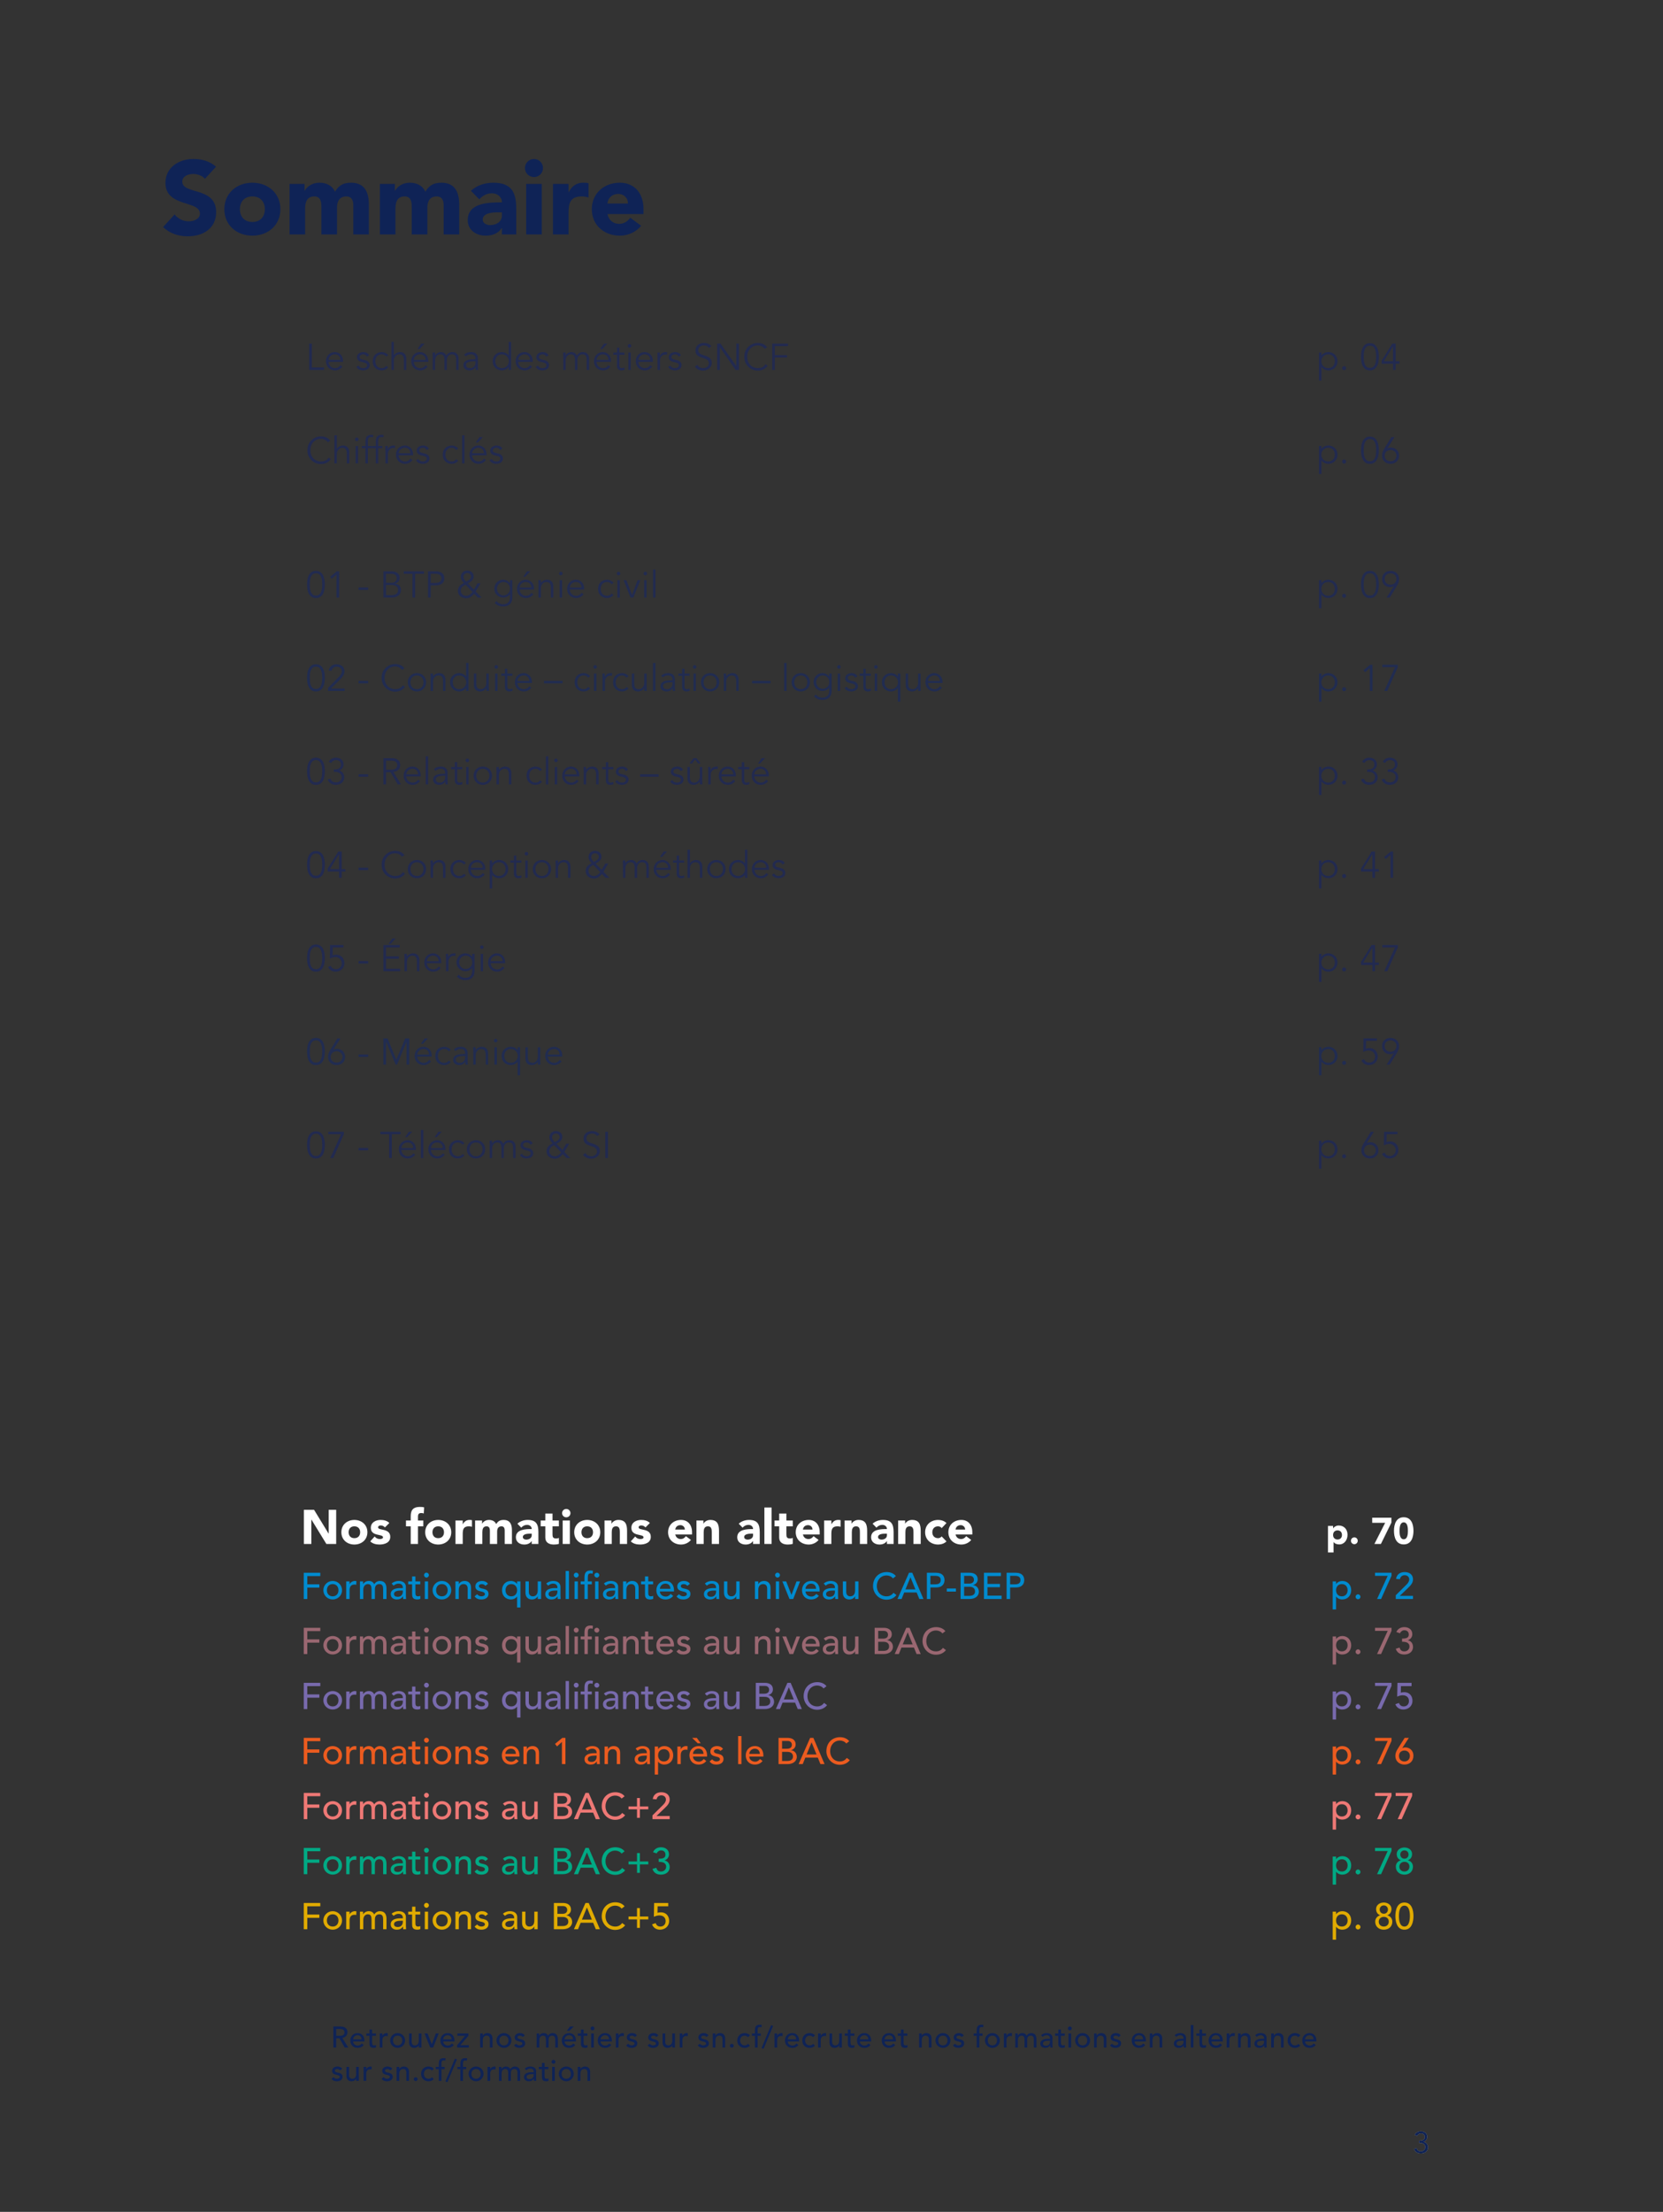 <svg preserveAspectRatio="none" height="595.276pt" viewBox="0 0 447.874 595.276" width="447.874pt" xmlns="http://www.w3.org/2000/svg" xmlns:xlink="http://www.w3.org/1999/xlink"><rect x="0" y="0" width="447.874" height="595.276" fill="#333333" stroke="none"/><symbol id="a" overflow="visible"><path d="m1.656-2.734h.219c.703 0 1.453.265 1.453 1.109 0 .672-.515 1.141-1.172 1.141-.64 0-.968-.235-1.156-.86l-.703.235c.297.843.984 1.203 1.859 1.203 1.032 0 1.907-.563 1.907-1.672 0-.719-.454-1.313-1.188-1.438v-.015c.578-.188.984-.719.984-1.328 0-.985-.796-1.5-1.703-1.5-.734 0-1.406.328-1.672.968l.657.266c.203-.438.578-.656 1.062-.656.578 0 .985.375.985.953 0 .875-.75 1-1.313 1h-.219zm0 0"/></symbol><symbol id="b" overflow="visible"><path d="m1.672-.656h3.297v.656h-4.016v-7.063h.719zm0 0"/></symbol><symbol id="c" overflow="visible"><path d="m4.359-2.703c0-.438-.136-.789-.406-1.063-.273-.281-.648-.422-1.125-.422-.211 0-.414.043-.609.125-.199.086-.375.196-.531.329-.149.136-.266.296-.36.484-.086.18-.125.359-.125.547zm-3.187.547c.019.23.078.449.172.656.094.211.219.391.375.547.156.148.332.262.531.344.195.086.41.125.641.125.351 0 .656-.079.906-.235.258-.164.457-.351.594-.562l.515.406c-.281.355-.593.609-.937.766-.336.156-.696.234-1.078.234-.344 0-.668-.062-.969-.188-.293-.125-.547-.296-.766-.515-.211-.219-.375-.477-.5-.781-.117-.301-.172-.629-.172-.985 0-.344.055-.664.172-.969.125-.3.289-.562.5-.781.219-.219.469-.39.75-.515.289-.125.598-.188.922-.188.352 0 .672.07.953.203.282.125.516.293.703.5.188.211.332.453.438.735.101.281.156.586.156.906v.297zm0 0"/></symbol><symbol id="d" overflow="visible"/><symbol id="e" overflow="visible"><path d="m3.188-3.563c-.094-.195-.227-.347-.391-.453-.168-.113-.371-.172-.609-.172-.118 0-.231.016-.344.047-.117.024-.219.063-.313.125-.093.055-.172.121-.234.203-.055.086-.078.188-.078.313 0 .219.07.383.219.484.156.106.39.196.703.266l.672.156c.32.074.585.227.796.453.219.219.329.496.329.828 0 .25-.055.469-.157.657-.093.179-.23.324-.406.437-.168.117-.359.199-.578.25-.219.063-.445.094-.672.094-.355 0-.687-.07-1-.203-.312-.145-.578-.379-.797-.703l.578-.391c.125.211.285.375.485.5.207.125.453.188.734.188.133 0 .266-.008.391-.032.132-.031.254-.078.359-.14.102-.071.188-.157.25-.25.063-.102.094-.223.094-.36 0-.226-.09-.394-.266-.5-.168-.101-.371-.179-.609-.234l-.641-.156c-.086-.02-.195-.051-.328-.094-.137-.051-.273-.125-.406-.219-.125-.094-.235-.211-.328-.359-.094-.156-.141-.344-.141-.563 0-.238.047-.445.141-.625.093-.175.222-.32.39-.437.164-.113.348-.195.547-.25.207-.063.422-.094.641-.094.332 0 .633.07.906.203.281.125.5.34.656.641zm0 0"/></symbol><symbol id="f" overflow="visible"><path d="m4.125-3.578c-.117-.164-.277-.305-.484-.422-.2-.125-.43-.188-.688-.188-.273-.007-.515.032-.734.125-.219.094-.406.227-.563.391-.148.168-.261.367-.343.594-.075.23-.11.476-.11.734 0 .274.035.524.11.75.082.231.195.43.343.594.157.168.344.297.563.391.219.093.461.136.734.125.258 0 .488-.055.688-.172.207-.125.367-.27.484-.438l.531.406c-.23.274-.492.477-.781.61-.293.125-.602.191-.922.203-.375 0-.719-.059-1.031-.172-.305-.125-.563-.297-.781-.516-.219-.226-.387-.492-.5-.796-.106-.301-.157-.629-.157-.985 0-.344.051-.664.157-.969.113-.312.281-.578.5-.796.218-.219.476-.383.781-.5.312-.125.656-.188 1.031-.188.32.012.629.086.922.219.289.125.551.324.781.594zm0 0"/></symbol><symbol id="g" overflow="visible"><path d="m.719-7.547h.656v3.625h.016c.07-.125.164-.238.281-.344.113-.113.238-.207.375-.281.144-.07.297-.129.453-.172.156-.051.313-.078.469-.078.594 0 1.031.164 1.312.484.289.313.438.762.438 1.344v2.969h-.656v-2.594c0-.508-.09-.898-.266-1.172-.18-.281-.512-.422-1-.422-.031 0-.125.016-.281.047-.157.024-.321.094-.485.219-.168.117-.32.293-.453.531-.137.243-.203.575-.203 1v2.391h-.656zm0 0"/></symbol><symbol id="h" overflow="visible"><path d="m4.359-2.703c0-.438-.136-.789-.406-1.063-.273-.281-.648-.422-1.125-.422-.211 0-.414.043-.609.125-.199.086-.375.196-.531.329-.149.136-.266.296-.36.484-.086.18-.125.359-.125.547zm-3.187.547c.019.23.078.449.172.656.094.211.219.391.375.547.156.148.332.262.531.344.195.086.41.125.641.125.351 0 .656-.079.906-.235.258-.164.457-.351.594-.562l.515.406c-.281.355-.593.609-.937.766-.336.156-.696.234-1.078.234-.344 0-.668-.062-.969-.188-.293-.125-.547-.296-.766-.515-.211-.219-.375-.477-.5-.781-.117-.301-.172-.629-.172-.985 0-.344.055-.664.172-.969.125-.3.289-.562.5-.781.219-.219.469-.39.75-.515.289-.125.598-.188.922-.188.352 0 .672.07.953.203.282.125.516.293.703.5.188.211.332.453.438.735.101.281.156.586.156.906v.297zm1.578-3.469h-.578l1-1.438h.906zm0 0"/></symbol><symbol id="i" overflow="visible"><path d="m.719-3.641c0-.164-.008-.332-.016-.5-.012-.175-.023-.351-.031-.531h.703v.703h.016c.164-.269.39-.472.672-.609.281-.145.562-.219.843-.219.125 0 .258.016.407.047.144.023.281.07.406.141.133.074.258.171.375.296.113.125.211.29.297.485.132-.289.347-.524.64-.703.289-.176.594-.266.907-.266.593 0 1.031.164 1.312.484.289.313.438.762.438 1.344v2.969h-.657v-2.719c0-.476-.086-.844-.25-1.094-.168-.25-.48-.375-.937-.375-.242 0-.446.047-.61.141-.168.094-.304.227-.406.391-.105.156-.183.34-.234.547-.043.199-.063.406-.063.625v2.484h-.656v-2.719c0-.476-.086-.844-.25-1.094-.168-.25-.477-.375-.922-.375-.043 0-.137.016-.281.047-.149.024-.297.094-.453.219-.149.117-.281.293-.406.531-.125.243-.188.575-.188 1v2.391h-.656zm0 0"/></symbol><symbol id="j" overflow="visible"><path d="m3.375-2.328c-.168 0-.375.012-.625.031-.25.012-.492.047-.719.109-.23.063-.429.165-.593.297-.157.137-.235.321-.235.547 0 .156.031.293.094.406.062.106.144.196.25.266.101.074.219.125.344.156.132.024.269.032.406.032.238 0 .445-.036.625-.11.176-.082.32-.191.437-.328.125-.133.211-.289.266-.469.063-.187.094-.382.094-.593v-.344zm.344-.531v-.125c0-.801-.403-1.204-1.203-1.204-.543 0-1.016.184-1.422.547l-.406-.468c.437-.457 1.097-.688 1.984-.688.219 0 .43.039.641.109.218.063.398.165.546.297.157.137.282.309.375.516.094.211.141.453.141.734v2.094c0 .18.004.367.016.563.019.199.039.359.062.484h-.64c-.024-.113-.04-.234-.047-.359-.012-.133-.016-.27-.016-.407h-.016c-.199.313-.429.543-.687.688-.262.133-.578.203-.953.203-.211 0-.414-.031-.61-.094-.187-.051-.359-.133-.515-.25-.149-.125-.266-.269-.36-.437-.086-.164-.125-.364-.125-.594 0-.375.094-.672.282-.891.195-.218.441-.379.734-.484.301-.102.617-.164.953-.188.344-.031.656-.046.938-.046zm0 0"/></symbol><symbol id="k" overflow="visible"><path d="m1.125-2.344c0 .262.039.508.125.735.082.23.195.429.344.593.156.168.336.297.547.391.218.094.468.141.75.141.257 0 .504-.047.734-.141.227-.094.426-.223.594-.391.164-.164.297-.363.39-.593.094-.227.141-.473.141-.735 0-.25-.047-.488-.141-.719-.093-.226-.226-.425-.39-.593-.168-.164-.367-.297-.594-.391-.23-.094-.477-.141-.734-.141-.282 0-.532.047-.75.141-.211.094-.391.227-.547.391-.149.168-.262.367-.344.593-.086.231-.125.469-.125.719zm4.25 2.344h-.656v-.781h-.016c-.105.156-.23.293-.375.406-.148.117-.305.211-.469.281-.156.074-.324.125-.5.157-.168.039-.324.062-.468.062-.368 0-.703-.062-1.016-.188-.305-.125-.562-.296-.781-.515s-.391-.477-.516-.781c-.117-.301-.172-.629-.172-.985 0-.344.055-.664.172-.969.125-.3.297-.562.516-.781s.476-.39.781-.515c.313-.125.648-.188 1.016-.188.144 0 .3.024.468.063.176.031.344.086.5.156.164.074.321.168.469.281.145.106.27.242.375.406h.016v-3.656h.656zm0 0"/></symbol><symbol id="l" overflow="visible"><path d="m3.141-4.078h-1.36v2.765c0 .168.016.309.047.422.039.106.086.188.141.25.062.063.133.106.219.125.082.024.175.032.281.032.113 0 .226-.016.344-.047.125-.032.234-.071.328-.125l.031.609c-.242.113-.539.172-.891.172-.125 0-.258-.023-.39-.062-.137-.032-.262-.094-.375-.188-.118-.094-.211-.219-.282-.375-.074-.156-.109-.363-.109-.625v-2.953h-.984v-.594h.984v-1.312h.656v1.312h1.36zm0 0"/></symbol><symbol id="m" overflow="visible"><path d="m1.672-6.469c0 .137-.055.25-.156.344-.094.094-.2.141-.313.141-.125 0-.242-.047-.344-.141-.093-.094-.14-.207-.14-.344 0-.133.047-.25.14-.344.102-.093.219-.14.344-.14.113 0 .219.047.313.14.101.094.156.211.156.344zm-.141 6.469h-.656v-4.672h.656zm0 0"/></symbol><symbol id="n" overflow="visible"><path d="m.781-3.219c0-.207-.008-.414-.015-.625 0-.207-.008-.484-.016-.828h.641v.875h.031c.039-.133.101-.258.187-.375.094-.113.196-.219.313-.312.125-.094.269-.164.437-.219.164-.063.352-.094.563-.094.176 0 .336.024.484.063l-.125.656c-.093-.039-.226-.063-.39-.063-.25 0-.465.055-.641.157-.18.093-.328.218-.453.375-.117.148-.203.308-.266.484-.054.168-.078.328-.078.484v2.641h-.672zm0 0"/></symbol><symbol id="o" overflow="visible"><path d="m4.297-5.906c-.313-.457-.766-.688-1.359-.688-.188 0-.375.028-.563.078-.18.055-.34.133-.484.235-.137.105-.25.242-.344.406-.086.156-.125.344-.125.562 0 .325.086.575.266.75.187.18.41.325.671.438.27.105.563.203.875.297.321.094.614.215.875.359.27.149.493.344.672.594.176.25.266.59.266 1.016 0 .312-.07.601-.203.859-.137.25-.321.465-.547.641-.219.179-.469.312-.75.406-.274.094-.547.141-.828.141-.43 0-.84-.086-1.235-.251-.386-.164-.714-.437-.984-.812l.641-.469c.156.262.367.469.64.625.282.156.602.235.969.235.188 0 .367-.024.547-.079.176-.062.336-.144.484-.25.145-.113.258-.25.344-.406.094-.156.141-.336.141-.547 0-.25-.055-.453-.157-.609-.093-.164-.23-.301-.406-.406-.168-.114-.359-.207-.578-.282-.211-.07-.434-.144-.672-.218-.23-.071-.453-.157-.672-.25-.211-.094-.402-.211-.578-.36-.168-.144-.305-.32-.406-.531-.094-.219-.141-.488-.141-.812 0-.344.063-.641.188-.891.125-.258.297-.473.515-.641.219-.164.461-.285.735-.359.269-.082.551-.125.844-.125.394 0 .753.062 1.078.187.332.125.64.352.922.672zm0 0"/></symbol><symbol id="p" overflow="visible"><path d="m6.078-1.078h.016v-5.985h.719v7.063h-.907l-4.203-6.047h-.031v6.047h-.719v-7.063h.906zm0 0"/></symbol><symbol id="q" overflow="visible"><path d="m6.781-1.125c-.125.187-.277.359-.453.516-.168.156-.367.296-.594.421-.23.118-.476.204-.734.266-.262.07-.543.11-.844.11-.523 0-1.008-.094-1.453-.282-.449-.187-.84-.445-1.172-.781-.336-.332-.593-.723-.781-1.172-.18-.445-.266-.941-.266-1.484 0-.539.086-1.035.266-1.485.188-.457.445-.847.781-1.172.332-.332.723-.593 1.172-.781.445-.187.93-.281 1.453-.281.446 0 .891.09 1.328.266.438.168.813.453 1.125.859l-.625.469c-.074-.114-.179-.227-.312-.344-.125-.113-.274-.211-.438-.297-.156-.094-.328-.164-.515-.219-.188-.05-.375-.078-.563-.078-.449 0-.855.086-1.218.25-.356.168-.657.391-.907.672s-.445.609-.578.984c-.125.368-.187.75-.187 1.157 0 .406.062.797.187 1.172.133.367.328.687.578.968.25.274.551.493.907.657.363.168.769.25 1.218.25.188 0 .375-.016.563-.047.187-.032.363-.082.531-.157.176-.082.344-.191.5-.328.156-.144.301-.316.438-.515zm0 0"/></symbol><symbol id="r" overflow="visible"><path d="m1.672 0h-.719v-7.063h4.266v.657h-3.547v2.406h3.297v.656h-3.297zm0 0"/></symbol><symbol id="s" overflow="visible"><path d="m4.984-2.344c0-.25-.043-.488-.125-.719-.086-.226-.203-.425-.359-.593-.156-.164-.344-.297-.562-.391-.211-.094-.45-.141-.719-.141-.274 0-.524.047-.75.141-.231.094-.43.227-.594.391-.168.168-.297.367-.391.593-.093.231-.14.469-.14.719 0 .262.047.508.14.735.094.23.223.429.391.593.164.168.363.297.594.391.226.094.476.141.75.141.269 0 .508-.047.719-.141.218-.094.406-.223.562-.391.156-.164.273-.363.359-.593.082-.227.125-.473.125-.735zm-4.265-2.328h.656v.781h.016c.113-.164.242-.3.39-.406.145-.113.297-.207.453-.281.157-.07.317-.125.485-.156.176-.039.344-.063.5-.063.363 0 .695.063 1 .188.301.125.562.296.781.515s.391.481.516.781c.125.305.187.625.187.969 0 .356-.062.684-.187.985-.125.304-.297.562-.516.781s-.48.39-.781.515c-.305.126-.637.188-1 .188-.156 0-.324-.023-.5-.062-.168-.032-.328-.083-.485-.157-.156-.07-.308-.164-.453-.281-.148-.113-.277-.25-.39-.406h-.016v3.656h-.656zm0 0"/></symbol><symbol id="t" overflow="visible"><path d="m1.922-.484c0 .148-.055.277-.156.39-.094.102-.219.157-.375.157-.168 0-.305-.055-.407-.157-.093-.113-.14-.242-.14-.39 0-.133.047-.254.14-.36.102-.113.239-.172.407-.172.156 0 .281.059.375.172.101.106.156.227.156.36zm0 0"/></symbol><symbol id="u" overflow="visible"><path d="m2.781-6.531c-.386 0-.695.105-.922.312-.218.211-.386.465-.5.766-.117.305-.187.633-.218.984-.032.344-.047.656-.047.938 0 .281.015.593.047.937.031.344.101.672.218.985.114.304.282.558.5.765.227.199.536.297.922.297.383 0 .688-.098.907-.297.226-.207.394-.461.5-.765.113-.313.187-.641.218-.985.032-.344.047-.656.047-.937 0-.282-.015-.594-.047-.938-.031-.351-.105-.679-.218-.984-.106-.301-.274-.555-.5-.766-.219-.207-.524-.312-.907-.312zm0-.657c.5 0 .907.122 1.219.36.313.23.555.527.734.89.176.356.289.747.344 1.172.063.43.094.84.094 1.235 0 .386-.031.797-.094 1.234-.055.43-.168.824-.344 1.188-.179.355-.421.652-.734.89-.312.227-.719.344-1.219.344-.511 0-.922-.117-1.234-.344-.313-.238-.559-.535-.734-.89-.168-.364-.282-.758-.344-1.188-.063-.437-.094-.848-.094-1.234 0-.395.031-.805.094-1.235.062-.425.176-.816.344-1.172.175-.363.421-.66.734-.89.312-.238.723-.36 1.234-.36zm0 0"/></symbol><symbol id="v" overflow="visible"><path d="m3.438-6.344h-.016l-2.438 4h2.454zm.718 4h1.016v.672h-1.016v1.672h-.718v-1.672h-3.063v-.828l2.859-4.563h.922zm0 0"/></symbol><symbol id="w" overflow="visible"><path d="m2.891-4.078h-1.11v4.078h-.656v-4.078h-.984v-.594h.984v-1.281c0-.613.141-1.051.422-1.313.289-.269.676-.406 1.156-.406.082 0 .172.012.266.031.101.012.203.028.297.047l-.125.594c-.075-.02-.157-.035-.25-.047-.086-.008-.168-.016-.25-.016-.188 0-.34.032-.453.094-.106.055-.188.137-.25.25-.063.106-.106.231-.125.375-.024.149-.032.305-.032.469v1.203h1.11zm0 0"/></symbol><symbol id="x" overflow="visible"><path d="m1.531 0h-.656v-7.547h.656zm0 0"/></symbol><symbol id="y" overflow="visible"><path d="m1.203-2.063c0 .219.035.422.11.61.07.187.175.351.312.484.145.137.313.242.5.313.195.074.414.109.656.109.227 0 .438-.035.625-.109.196-.071.364-.176.5-.313.145-.133.254-.297.328-.484.082-.188.125-.391.125-.61 0-.226-.043-.437-.125-.625-.074-.187-.183-.343-.328-.468-.136-.133-.304-.239-.5-.313-.187-.082-.398-.125-.625-.125-.242 0-.461.043-.656.125-.187.074-.355.18-.5.313-.137.125-.242.281-.312.468-.075.188-.11.399-.11.625zm.719-1.968.016.015c.113-.082.265-.14.453-.172.187-.039.363-.062.531-.062.301 0 .582.059.844.172.257.105.488.258.687.453.195.187.348.418.453.687.114.262.172.555.172.875 0 .325-.058.622-.172.891-.117.262-.277.492-.484.688-.211.187-.453.339-.734.453-.274.101-.575.156-.907.156-.336 0-.64-.055-.922-.156-.281-.114-.527-.266-.734-.453-.211-.196-.371-.426-.484-.688-.106-.269-.157-.566-.157-.891 0-.394.055-.738.172-1.031.114-.289.258-.582.438-.875l1.906-3.094h.844zm0 0"/></symbol><symbol id="z" overflow="visible"><path d="m3.469 0h-.719v-6.172l-1.266 1.125-.453-.547 1.797-1.469h.641zm0 0"/></symbol><symbol id="A" overflow="visible"><path d="m2.953-2.063h-2.578v-.656h2.578zm0 0"/></symbol><symbol id="B" overflow="visible"><path d="m1.672-.656h1.391c.25 0 .488-.024.718-.078.227-.051.426-.129.594-.235.164-.113.297-.254.391-.422.093-.164.14-.367.14-.609 0-.469-.152-.813-.453-1.031-.293-.227-.73-.344-1.312-.344h-1.469zm0-3.313h1.453c.176 0 .348-.019.516-.062.164-.051.316-.125.453-.219.133-.102.242-.234.328-.391.094-.156.141-.347.141-.578 0-.07-.016-.172-.047-.297-.032-.132-.102-.269-.203-.406-.106-.133-.258-.25-.454-.344-.199-.093-.464-.14-.796-.14h-1.391zm-.719-3.094h2.11c.289 0 .57.032.843.094.282.055.524.153.735.297.218.137.39.32.515.547.125.219.188.496.188.828 0 .387-.11.719-.328 1-.219.274-.528.453-.922.547v.031c.5.031.89.203 1.172.516.281.312.422.73.422 1.25 0 .117-.032.281-.094.5-.055.219-.168.437-.344.656-.18.211-.437.399-.781.563-.336.156-.789.234-1.36.234h-2.156zm0 0"/></symbol><symbol id="C" overflow="visible"><path d="m3.219 0h-.719v-6.406h-2.359v-.657h5.453v.657h-2.375zm0 0"/></symbol><symbol id="D" overflow="visible"><path d="m1.672-3.938h1.156c.32 0 .594-.031.813-.093.226-.071.41-.16.547-.266.132-.113.226-.242.281-.391.062-.156.094-.32.094-.5 0-.164-.032-.32-.094-.468-.055-.145-.149-.274-.281-.391-.137-.113-.321-.203-.547-.266-.219-.062-.493-.093-.813-.093h-1.156zm-.719-3.125h2.063c.718 0 1.285.157 1.703.469.414.313.625.781.625 1.406 0 .637-.211 1.118-.625 1.438-.418.312-.985.469-1.703.469h-1.344v3.281h-.719zm0 0"/></symbol><symbol id="E" overflow="visible"><path d="m2.531-3.469c-.23.125-.429.25-.593.375-.157.117-.29.242-.391.375-.106.125-.18.262-.219.406-.043.149-.062.309-.062.485 0 .199.035.383.109.547.082.168.188.312.313.437.132.117.289.203.468.266.176.062.36.094.547.094.195 0 .375-.024.531-.079.157-.05.301-.125.438-.218.133-.094.258-.203.375-.328.125-.125.242-.258.359-.407zm1.485-2.187c0-.282-.102-.504-.297-.672-.188-.176-.418-.266-.688-.266-.293 0-.543.094-.75.281-.199.188-.297.446-.297.766 0 .117.024.242.079.375.05.125.113.246.187.359.082.118.164.219.25.313.082.094.156.168.219.219.133-.082.273-.164.422-.25.156-.082.297-.176.422-.282.132-.101.242-.222.328-.359.082-.144.125-.305.125-.484zm1.265 4.015 1.594 1.641h-1.031l-.985-1.031c-.304.375-.621.672-.953.89-.324.219-.726.329-1.203.329-.305 0-.59-.047-.859-.141-.262-.094-.496-.223-.703-.391-.2-.176-.36-.39-.485-.64-.117-.25-.172-.536-.172-.86 0-.25.039-.476.125-.687.082-.219.196-.41.344-.578.156-.176.328-.332.516-.469.195-.133.406-.25.625-.344-.219-.226-.414-.476-.578-.75-.168-.281-.25-.582-.25-.906 0-.27.039-.504.125-.703.093-.207.218-.383.375-.532.156-.144.336-.253.547-.328.218-.07.457-.109.718-.109.227 0 .446.039.657.109.207.063.39.164.546.297.157.137.274.305.36.5.094.199.14.43.14.688 0 .23-.046.437-.14.625-.094.179-.219.343-.375.5-.149.148-.313.277-.5.39-.188.118-.371.219-.547.313l1.625 1.687.969-1.687h.812zm0 0"/></symbol><symbol id="F" overflow="visible"><path d="m1.203-2.391c0 .243.039.469.125.688.094.219.219.414.375.578.156.156.336.289.547.391.207.093.438.14.688.14.238 0 .46-.039.671-.125.219-.094.411-.219.579-.375.164-.156.296-.344.39-.562.094-.219.133-.461.125-.735 0-.25-.043-.484-.125-.703-.074-.219-.187-.406-.344-.562-.156-.164-.343-.297-.562-.391s-.465-.141-.734-.141c-.25 0-.481.047-.688.141-.211.094-.391.227-.547.391-.156.156-.281.343-.375.562-.086.219-.125.453-.125.703zm-.125 3.329c.195.257.445.468.75.625.313.156.656.234 1.031.234.332 0 .614-.055.844-.156.238-.094.43-.227.578-.391.145-.156.25-.352.313-.578.062-.219.094-.461.094-.719v-.828h-.032c-.211.312-.468.539-.781.672-.305.137-.621.203-.953.203-.344 0-.668-.055-.969-.172-.293-.125-.547-.289-.765-.5-.219-.207-.391-.457-.516-.75-.125-.289-.188-.609-.188-.953s.055-.66.172-.953c.125-.289.289-.547.5-.766.207-.219.457-.39.75-.515.289-.125.61-.188.953-.188.133 0 .282.016.438.047.156.023.312.07.469.141.156.062.312.156.468.281.157.117.297.262.422.437h.032v-.781h.656v4.625c0 .258-.031.531-.094.813-.062.289-.187.554-.375.797-.18.238-.434.437-.766.593-.324.157-.75.235-1.281.235-.461 0-.875-.078-1.25-.235-.367-.148-.695-.383-.984-.703zm0 0"/></symbol><symbol id="G" overflow="visible"><path d="m1.344-4.672c.019.125.031.25.031.375v.375h.016c.07-.125.164-.238.281-.344.113-.113.238-.207.375-.281.144-.07.297-.129.453-.172.156-.051.313-.078.469-.078.594 0 1.031.164 1.312.484.289.313.438.762.438 1.344v2.969h-.656v-2.594c0-.508-.09-.898-.266-1.172-.18-.281-.512-.422-1-.422-.031 0-.125.016-.281.047-.157.024-.321.094-.485.219-.168.117-.32.293-.453.531-.137.243-.203.575-.203 1v2.391h-.656v-3.641c0-.125-.008-.281-.016-.468-.012-.196-.023-.383-.031-.563zm0 0"/></symbol><symbol id="H" overflow="visible"><path d="m2.781 0h-.75l-1.89-4.672h.781l1.5 3.938h.016l1.484-3.938h.75zm0 0"/></symbol><symbol id="I" overflow="visible"><path d="m4.359-5c0-.227-.043-.438-.125-.625-.074-.188-.183-.344-.328-.469-.136-.133-.304-.238-.5-.312-.187-.082-.398-.125-.625-.125-.242 0-.461.043-.656.125-.187.074-.355.179-.5.312-.137.125-.242.281-.312.469-.075.187-.11.398-.11.625 0 .23.035.437.11.625.07.18.175.34.312.484.145.137.313.243.5.313.195.074.414.109.656.109.227 0 .438-.035.625-.109.196-.07.364-.176.5-.313.145-.144.254-.304.328-.484.082-.188.125-.395.125-.625zm-.718 1.969-.032-.032c-.117.086-.265.149-.453.188-.187.043-.359.062-.515.062-.313 0-.602-.05-.86-.156-.261-.113-.492-.265-.687-.453-.188-.195-.34-.426-.453-.687-.106-.27-.157-.567-.157-.891 0-.32.051-.617.157-.891.113-.269.273-.5.484-.687.207-.195.453-.348.734-.453.282-.102.586-.157.922-.157.332 0 .633.055.907.157.281.105.523.258.734.453.207.187.367.418.484.687.114.274.172.571.172.891 0 .398-.062.742-.187 1.031-.118.293-.258.578-.422.86l-1.906 3.109h-.86zm0 0"/></symbol><symbol id="J" overflow="visible"><path d="m4.969 0h-4.485v-.828l2.813-2.86c.101-.113.207-.226.312-.343.114-.125.211-.25.297-.375.082-.133.149-.274.203-.422.051-.145.079-.301.079-.469 0-.187-.04-.359-.11-.516-.062-.156-.156-.285-.281-.39-.125-.102-.274-.18-.438-.235-.168-.062-.343-.093-.531-.093-.367 0-.672.101-.922.297-.25.199-.414.468-.484.812l-.766-.078c.102-.531.344-.941.719-1.234.383-.301.852-.454 1.406-.454.282 0 .547.043.797.125.258.075.488.188.688.344.195.149.351.336.468.563.114.23.172.496.172.797 0 .281-.043.539-.125.765-.086.219-.195.43-.328.625-.125.199-.277.391-.453.578-.168.18-.34.356-.516.532l-2.218 2.203h3.703zm0 0"/></symbol><symbol id="K" overflow="visible"><path d="m4.719-2.344c0-.25-.043-.488-.125-.719-.086-.226-.203-.425-.36-.593-.148-.164-.328-.297-.546-.391-.219-.094-.465-.141-.735-.141-.273 0-.515.047-.734.141s-.403.227-.547.391c-.149.168-.262.367-.344.593-.086.231-.125.469-.125.719 0 .262.039.508.125.735.082.23.195.429.344.593.144.168.328.297.547.391s.461.141.734.141c.27 0 .516-.047.735-.141.218-.094.398-.223.546-.391.157-.164.274-.363.36-.593.082-.227.125-.473.125-.735zm.719 0c0 .356-.063.684-.188.985-.117.304-.289.562-.516.781-.218.219-.48.39-.781.515-.305.126-.637.188-1 .188-.355 0-.687-.062-1-.188-.305-.125-.562-.296-.781-.515s-.391-.477-.516-.781c-.117-.301-.172-.629-.172-.985 0-.344.055-.664.172-.969.125-.3.297-.562.516-.781s.476-.39.781-.515c.313-.125.645-.188 1-.188.363 0 .695.063 1 .188.301.125.563.296.781.515.227.219.399.481.516.781.125.305.188.625.188.969zm0 0"/></symbol><symbol id="L" overflow="visible"><path d="m4.094 0c-.012-.125-.024-.25-.031-.375 0-.125 0-.25 0-.375h-.016c-.074.125-.168.246-.281.359-.118.106-.246.196-.391.266-.137.074-.281.129-.437.172-.157.051-.313.078-.469.078-.594 0-1.039-.156-1.328-.469-.282-.32-.422-.773-.422-1.359v-2.969h.656v2.578c0 .262.02.496.063.703.039.2.109.368.203.5.093.137.222.243.39.313.164.062.367.094.61.094.039 0 .132-.008.281-.032.156-.031.316-.101.484-.218.176-.125.328-.305.453-.547.133-.239.204-.571.204-1v-2.391h.656v3.641c0 .125.004.289.015.484.008.188.02.371.032.547zm0 0"/></symbol><symbol id="M" overflow="visible"><path d="m5-2.063h-5v-.656h5zm0 0"/></symbol><symbol id="N" overflow="visible"><path d="m1.125-2.344c0 .262.039.508.125.735.082.23.195.429.344.593.156.168.336.297.547.391.218.094.468.141.75.141.257 0 .504-.047.734-.141.227-.094.426-.223.594-.391.164-.164.297-.363.39-.593.094-.227.141-.473.141-.735 0-.25-.047-.488-.141-.719-.093-.226-.226-.425-.39-.593-.168-.164-.367-.297-.594-.391-.23-.094-.477-.141-.734-.141-.282 0-.532.047-.75.141-.211.094-.391.227-.547.391-.149.168-.262.367-.344.593-.086.231-.125.469-.125.719zm4.25 5.219h-.656v-3.656h-.016c-.105.156-.23.293-.375.406-.148.117-.305.211-.469.281-.156.074-.324.125-.5.157-.168.039-.324.062-.468.062-.368 0-.703-.062-1.016-.188-.305-.125-.562-.296-.781-.515s-.391-.477-.516-.781c-.117-.301-.172-.629-.172-.985 0-.344.055-.664.172-.969.125-.3.297-.562.516-.781s.476-.39.781-.515c.313-.125.648-.188 1.016-.188.144 0 .3.024.468.063.176.031.344.086.5.156.164.074.321.168.469.281.145.106.27.242.375.406h.016v-.781h.656zm0 0"/></symbol><symbol id="O" overflow="visible"><path d="m4.734-6.406-2.843 6.406h-.813l2.906-6.406h-3.437v-.657h4.187zm0 0"/></symbol><symbol id="P" overflow="visible"><path d="m2.031-4.031h.375c.207 0 .407-.02.594-.063.188-.051.348-.129.484-.234.145-.102.258-.238.344-.406.082-.164.125-.364.125-.594 0-.383-.117-.68-.344-.891-.23-.207-.554-.312-.968-.312-.293 0-.555.07-.782.203-.23.137-.418.328-.562.578l-.625-.328c.207-.375.476-.649.812-.828.332-.188.711-.282 1.141-.282.281 0 .539.043.781.125.25.075.469.188.657.344.187.156.332.352.437.578.113.231.172.493.172.782 0 .199-.031.386-.094.562-.062.168-.152.324-.265.469-.106.137-.231.258-.375.359-.149.106-.305.184-.469.235l.031.015c.195.043.379.121.547.235.164.105.305.242.422.406.125.156.219.336.281.531.07.199.109.406.109.625 0 .336-.062.625-.187.875-.117.25-.277.465-.484.641-.2.168-.438.297-.719.39-.274.094-.559.141-.86.141-.523 0-.976-.117-1.359-.344-.387-.226-.68-.594-.875-1.094l.766-.218c.113.336.289.586.531.75.238.156.57.234 1 .234.195 0 .383-.031.562-.094.176-.062.332-.156.469-.281.133-.125.238-.269.313-.437.082-.176.125-.368.125-.579 0-.269-.055-.492-.157-.671-.093-.188-.226-.332-.39-.438-.168-.113-.36-.195-.578-.25-.211-.051-.434-.078-.672-.078h-.313zm0 0"/></symbol><symbol id="Q" overflow="visible"><path d="m1.672-3.938h1.281c.32 0 .594-.031.813-.093.226-.071.406-.16.531-.266.133-.113.234-.242.297-.391.062-.156.094-.32.094-.5 0-.164-.032-.32-.094-.468-.063-.145-.164-.274-.297-.391-.125-.113-.305-.203-.531-.266-.219-.062-.493-.093-.813-.093h-1.281zm0 3.938h-.719v-7.063h2.188c.718 0 1.285.157 1.703.469.414.313.625.781.625 1.406 0 .5-.156.918-.469 1.25-.312.336-.762.528-1.344.579l2.032 3.359h-.875l-1.938-3.281h-1.203zm0 0"/></symbol><symbol id="R" overflow="visible"><path d="m4.094 0c-.012-.125-.024-.25-.031-.375 0-.125 0-.25 0-.375h-.016c-.074.125-.168.246-.281.359-.118.106-.246.196-.391.266-.137.074-.281.129-.437.172-.157.051-.313.078-.469.078-.594 0-1.039-.156-1.328-.469-.282-.32-.422-.773-.422-1.359v-2.969h.656v2.578c0 .262.02.496.063.703.039.2.109.368.203.5.093.137.222.243.39.313.164.062.367.094.61.094.039 0 .132-.008.281-.032.156-.031.316-.101.484-.218.176-.125.328-.305.453-.547.133-.239.204-.571.204-1v-2.391h.656v3.641c0 .125.004.289.015.484.008.188.02.371.032.547zm.172-5.625h-.657l-.828-1.078-.828 1.078h-.672l1.094-1.438h.797zm0 0"/></symbol><symbol id="S" overflow="visible"><path d="m4.641-6.406h-2.891l-.047 2.125c.156-.063.313-.102.469-.125.164-.032.328-.047.484-.047.332 0 .633.058.907.172.269.117.503.277.703.484.195.199.347.438.453.719.113.273.172.57.172.89 0 .344-.063.657-.188.938-.117.281-.281.527-.5.734-.211.2-.461.356-.75.469-.281.113-.594.172-.937.172-.45 0-.856-.105-1.219-.313-.356-.218-.625-.535-.813-.953l.704-.312c.132.281.32.508.562.672.238.156.516.234.828.234.227 0 .438-.035.625-.109.195-.082.363-.192.5-.328.145-.145.258-.313.344-.5.082-.196.125-.407.125-.625 0-.25-.047-.477-.141-.688-.086-.207-.203-.383-.359-.531-.149-.145-.328-.258-.547-.344-.211-.082-.437-.125-.687-.125s-.5.039-.75.109c-.25.075-.493.168-.719.282l.062-3.657h3.61zm0 0"/></symbol><symbol id="T" overflow="visible"><path d="m1.672-.656h3.797v.656h-4.516v-7.063h4.391v.657h-3.672v2.406h3.437v.656h-3.437zm1.266-6.719h-.579l1-1.438h.907zm0 0"/></symbol><symbol id="U" overflow="visible"><path d="m4.438-1.313 2.39-5.75h1.094v7.063h-.719v-6.109h-.015l-2.563 6.109h-.375l-2.547-6.109h-.031v6.109h-.719v-7.063h1.11zm0 0"/></symbol><symbol id="V" overflow="visible"><path d="m1.672 0h-.719v-7.063h.719zm0 0"/></symbol><symbol id="W" overflow="visible"><path d="m.734 0h.766v-2.484h.844l1.437 2.484h.969l-1.609-2.578c.859-.094 1.39-.781 1.39-1.5 0-.703-.375-1.578-1.812-1.578h-1.985zm.766-4.984h1c.609 0 1.219.14 1.219.906 0 .765-.61.922-1.219.922h-1zm0 0"/></symbol><symbol id="X" overflow="visible"><path d="m4.125-1.625v-.266c0-.968-.516-1.984-1.844-1.984-1.14 0-1.968.844-1.968 1.984 0 1.125.75 1.985 1.953 1.985.734 0 1.281-.25 1.672-.766l-.532-.422c-.281.344-.609.563-1.047.563-.656 0-1.281-.438-1.281-1.094zm-3.047-.578c0-.5.469-1.11 1.188-1.11.718 0 1.078.485 1.093 1.11zm0 0"/></symbol><symbol id="Y" overflow="visible"><path d="m2.578-3.781h-1.031v-1.063h-.719v1.063h-.844v.625h.844v1.968c0 .61.016 1.282 1.125 1.282.141 0 .469-.031.641-.125v-.657c-.141.094-.344.11-.516.11-.531 0-.531-.438-.531-.86v-1.718h1.031zm0 0"/></symbol><symbol id="Z" overflow="visible"><path d="m.547 0h.719v-1.906c0-.828.375-1.203 1.078-1.203.109 0 .234.015.359.046l.031-.765c-.093-.031-.218-.047-.328-.047-.468 0-.937.281-1.125.672h-.015v-.578h-.719zm0 0"/></symbol><symbol id="aa" overflow="visible"><path d="m1.125-1.891c0-.765.484-1.312 1.25-1.312s1.234.547 1.234 1.312c0 .766-.468 1.313-1.234 1.313s-1.25-.547-1.25-1.313zm-.766 0c0 1.094.891 1.985 2.016 1.985s2.016-.891 2.016-1.985c0-1.109-.891-1.984-2.016-1.984s-2.016.875-2.016 1.984zm0 0"/></symbol><symbol id="ab" overflow="visible"><path d="m3.891-3.781h-.719v1.937c0 .891-.453 1.266-1.047 1.266-.453 0-.859-.266-.859-.969v-2.234h-.719v2.437c0 1 .641 1.438 1.375 1.438.578 0 1.062-.282 1.234-.672h.016v.578h.719zm0 0"/></symbol><symbol id="ac" overflow="visible"><path d="m1.625 0h.797l1.484-3.781h-.765l-1.094 2.89-1.125-2.89h-.828zm0 0"/></symbol><symbol id="ad" overflow="visible"><path d="m.281 0h3.141v-.625h-2.281l2.172-2.516v-.64h-2.969v.625h2.078l-2.141 2.515zm0 0"/></symbol><symbol id="ae" overflow="visible"/><symbol id="af" overflow="visible"><path d="m.547 0h.719v-1.953c0-.875.453-1.25 1.047-1.25.453 0 .859.25.859.969v2.234h.719v-2.438c0-1-.641-1.437-1.375-1.437-.578 0-1.047.281-1.235.672h-.015v-.578h-.719zm0 0"/></symbol><symbol id="ag" overflow="visible"><path d="m3.109-3.25c-.265-.453-.781-.625-1.281-.625-.719 0-1.437.375-1.437 1.156 0 .735.531.938 1.156 1.078.312.078.906.157.906.594 0 .313-.406.469-.765.469-.422 0-.688-.219-.922-.438l-.547.438c.375.515.844.672 1.469.672.75 0 1.531-.328 1.531-1.188 0-.703-.485-.953-1.11-1.109-.312-.063-.953-.125-.953-.578 0-.282.282-.422.625-.422.36 0 .61.156.782.375zm0 0"/></symbol><symbol id="ah" overflow="visible"><path d="m.547 0h.719v-1.969c0-.844.453-1.234.984-1.234.688 0 .797.5.797 1.219v1.984h.719v-2.063c0-.671.265-1.14.968-1.14.688 0 .813.515.813 1.094v2.109h.719v-2.203c0-.844-.282-1.672-1.438-1.672-.453 0-.953.234-1.203.703-.234-.469-.625-.703-1.187-.703-.672 0-1.141.453-1.204.687h-.015v-.593h-.672zm0 0"/></symbol><symbol id="ai" overflow="visible"><path d="m4.125-1.625v-.266c0-.968-.516-1.984-1.844-1.984-1.14 0-1.968.844-1.968 1.984 0 1.125.75 1.985 1.953 1.985.734 0 1.281-.25 1.672-.766l-.532-.422c-.281.344-.609.563-1.047.563-.656 0-1.281-.438-1.281-1.094zm-3.047-.578c0-.5.469-1.11 1.188-1.11.718 0 1.078.485 1.093 1.11zm.61-2.297h.671l1.188-1.156h-1.031zm0 0"/></symbol><symbol id="aj" overflow="visible"><path d="m.594 0h.719v-3.781h-.719zm-.156-5.141c0 .282.234.532.515.532.297 0 .531-.25.531-.532 0-.281-.234-.531-.531-.531-.281 0-.515.25-.515.531zm0 0"/></symbol><symbol id="ak" overflow="visible"><path d="m1.109.047c.282 0 .532-.235.532-.531 0-.282-.25-.516-.532-.516-.281 0-.531.234-.531.516 0 .296.25.531.531.531zm0 0"/></symbol><symbol id="al" overflow="visible"><path d="m3.797-3.281c-.375-.407-.906-.594-1.453-.594-1.188 0-1.985.828-1.985 2s.813 1.969 1.985 1.969c.547 0 1.062-.172 1.437-.578l-.515-.516c-.235.281-.516.422-.922.422-.735 0-1.219-.578-1.219-1.281 0-.719.406-1.344 1.188-1.344.39 0 .671.14.937.422zm0 0"/></symbol><symbol id="am" overflow="visible"><path d="m.828 0h.719v-3.156h.859v-.625h-.859v-.875c0-.532.094-.86.609-.86.157 0 .282.016.422.078l.078-.64c-.203-.047-.375-.047-.547-.047-.937 0-1.281.484-1.281 1.5v.844h-.812v.625h.812zm0 0"/></symbol><symbol id="an" overflow="visible"><path d="m3.109-5.797-.546-.203-2.563 6.141.563.203zm0 0"/></symbol><symbol id="ao" overflow="visible"><path d="m.984-2.875c.266-.203.532-.438 1.079-.438.625 0 .906.422.906.813v.156h-.531c-1.141 0-2.079.328-2.079 1.313 0 .734.61 1.125 1.313 1.125.578 0 1-.188 1.328-.672h.016c0 .187 0 .39.015.578h.641c-.016-.203-.031-.422-.031-.688v-1.937c0-.656-.469-1.25-1.578-1.25-.532 0-1.11.172-1.5.547zm1.985 1.047v.25c0 .515-.281 1.094-1.078 1.094-.5 0-.813-.172-.813-.61 0-.609.828-.734 1.516-.734zm0 0"/></symbol><symbol id="ap" overflow="visible"><path d="m.594 0h.719v-6.031h-.719zm0 0"/></symbol><symbol id="aq" overflow="visible"><path d="m14.797-18.234c-1.672-1.485-3.828-2.079-6.078-2.079-3.875 0-7.547 2.219-7.547 6.438 0 6.609 9.281 4.641 9.281 8.281 0 1.406-1.594 2.063-3.015 2.063-1.454 0-2.907-.688-3.797-1.86l-3.11 3.407c1.875 1.734 4.11 2.484 6.657 2.484 4.078 0 7.64-2.094 7.64-6.516 0-6.937-9.125-4.609-9.125-8.218 0-1.485 1.703-2.047 2.938-2.047 1.062 0 2.468.422 3.156 1.312zm0 0"/></symbol><symbol id="ar" overflow="visible"><path d="m.984-6.797c0 4.328 3.344 7.125 7.547 7.125 4.188 0 7.547-2.797 7.547-7.125s-3.359-7.125-7.547-7.125c-4.203 0-7.547 2.797-7.547 7.125zm4.188 0c0-2.047 1.266-3.437 3.359-3.437 2.094 0 3.36 1.39 3.36 3.437s-1.266 3.438-3.36 3.438c-2.093 0-3.359-1.391-3.359-3.438zm0 0"/></symbol><symbol id="as" overflow="visible"><path d="m1.484 0h4.188v-6.766c0-1.765.344-3.468 2.516-3.468 1.937 0 1.875 2.046 1.875 3.046v7.188h4.203v-7.188c0-1.671.609-3.046 2.547-3.046 1.359 0 1.843 1.062 1.843 2.312v7.922h4.188v-8.031c0-3.297-1.11-5.891-4.797-5.891-2.016 0-3.328.688-4.313 2.422-.734-1.641-2.296-2.422-4.203-2.422-2.031 0-3.406 1.109-3.968 2.172h-.047v-1.844h-4.032zm0 0"/></symbol><symbol id="at" overflow="visible"><path d="m10.016 0h3.859v-6.906c0-4.532-1.312-7.016-6.219-7.016-2.203 0-4.437.719-5.984 2.172l2.25 2.297c.891-1 2.031-1.625 3.406-1.625 1.453 0 2.688.953 2.688 2.437-3.5 0-9.203.078-9.203 4.782 0 2.734 2.296 4.187 4.843 4.187 1.703 0 3.375-.578 4.297-2.031h.063zm0-5.953v.89c0 1.672-1.547 2.547-3.188 2.547-.922 0-1.984-.484-1.984-1.484 0-1.844 2.844-1.953 4.14-1.953zm0 0"/></symbol><symbol id="au" overflow="visible"><path d="m1.531 0h4.203v-13.594h-4.203zm-.328-17.875c0 1.344 1.094 2.437 2.438 2.437 1.343 0 2.422-1.093 2.422-2.437s-1.079-2.438-2.422-2.438c-1.344 0-2.438 1.094-2.438 2.438zm0 0"/></symbol><symbol id="av" overflow="visible"><path d="m1.484 0h4.188v-5.672c0-2.719.391-4.562 3.578-4.562.625 0 1.203.109 1.797.281v-3.828c-.391-.125-.922-.141-1.391-.141-1.859 0-3.031.859-3.922 2.516h-.062v-2.188h-4.188zm0 0"/></symbol><symbol id="aw" overflow="visible"><path d="m11.406-4.5c-.687.953-1.625 1.641-2.984 1.641-1.625 0-2.828-1.032-3.156-2.625h9.718v-1.313c0-4.328-2.453-7.125-6.375-7.125-4.187 0-7.546 2.797-7.546 7.125s3.359 7.125 7.546 7.125c2.188 0 4.391-.969 5.735-2.672zm-6.14-3.828c.109-1.328 1.109-2.578 2.953-2.578 1.515 0 2.609 1.172 2.578 2.578zm0 0"/></symbol><symbol id="ax" overflow="visible"><path d="m.938 0h2.015v-6.547h.031l4.016 6.547h2.641v-9.188h-2.016v6.391h-.031l-3.906-6.391h-2.75zm0 0"/></symbol><symbol id="ay" overflow="visible"><path d="m.453-3.156c0 2.015 1.563 3.312 3.5 3.312 1.953 0 3.516-1.297 3.516-3.312 0-2.016-1.563-3.313-3.516-3.313-1.937 0-3.5 1.297-3.5 3.313zm1.953 0c0-.953.578-1.594 1.547-1.594.985 0 1.563.641 1.563 1.594s-.578 1.593-1.563 1.593c-.969 0-1.547-.64-1.547-1.593zm0 0"/></symbol><symbol id="az" overflow="visible"><path d="m5.453-5.641c-.578-.625-1.5-.828-2.344-.828-1.312 0-2.64.656-2.64 2.125 0 2.406 3.281 1.547 3.281 2.563 0 .343-.437.453-.875.453-.594 0-1.016-.25-1.375-.688l-1.187 1.313c.625.64 1.593.859 2.484.859 1.344 0 2.906-.469 2.906-2.078 0-2.406-3.281-1.609-3.281-2.547 0-.375.375-.515.703-.515.469 0 .844.187 1.141.531zm0 0"/></symbol><symbol id="aA" overflow="visible"/><symbol id="aB" overflow="visible"><path d="m1.359 0h1.954v-4.75h1.437v-1.563h-1.437v-1c0-.828.312-1.015.937-1.015.234 0 .406.047.625.125l.094-1.656c-.36-.094-.75-.11-1.141-.11-2.109 0-2.469 1.172-2.469 2.547v1.109h-1.281v1.563h1.281zm0 0"/></symbol><symbol id="aC" overflow="visible"><path d="m.688 0h1.953v-2.641c0-1.25.172-2.109 1.656-2.109.281 0 .562.047.828.125v-1.781c-.172-.047-.422-.063-.641-.063-.859 0-1.406.406-1.828 1.172h-.015v-1.016h-1.953zm0 0"/></symbol><symbol id="aD" overflow="visible"><path d="m.688 0h1.953v-3.141c0-.812.156-1.609 1.156-1.609.906 0 .875.953.875 1.406v3.344h1.953v-3.344c0-.765.281-1.406 1.172-1.406.641 0 .859.484.859 1.078v3.672h1.953v-3.719c0-1.547-.515-2.75-2.234-2.75-.937 0-1.547.328-2 1.125-.344-.765-1.062-1.125-1.953-1.125-.938 0-1.578.516-1.844 1.016h-.015v-.86h-1.875zm0 0"/></symbol><symbol id="aE" overflow="visible"><path d="m4.641 0h1.797v-3.203c0-2.11-.61-3.266-2.875-3.266-1.032 0-2.063.344-2.782 1.016l1.032 1.062c.421-.468.953-.75 1.593-.75.672 0 1.235.438 1.235 1.125-1.61 0-4.266.047-4.266 2.219 0 1.281 1.063 1.953 2.25 1.953.797 0 1.563-.265 2-.953h.016zm0-2.766v.422c0 .766-.703 1.172-1.469 1.172-.438 0-.922-.219-.922-.687 0-.86 1.328-.907 1.922-.907zm0 0"/></symbol><symbol id="aF" overflow="visible"><path d="m4.984-6.313h-1.718v-1.875h-1.938v1.875h-1.25v1.563h1.25v3c0 1.375 1 1.906 2.297 1.906.453 0 .938-.047 1.359-.187v-1.625c-.171.156-.578.172-.796.172-.844 0-.922-.485-.922-1.172v-2.094h1.718zm0 0"/></symbol><symbol id="aG" overflow="visible"><path d="m.719 0h1.937v-6.313h-1.937zm-.156-8.297c0 .625.5 1.125 1.125 1.125s1.125-.5 1.125-1.125-.5-1.125-1.125-1.125-1.125.5-1.125 1.125zm0 0"/></symbol><symbol id="aH" overflow="visible"><path d="m.688 0h1.953v-3.141c0-.812.156-1.609 1.156-1.609s1.016.937 1.016 1.656v3.094h1.953v-3.484c0-1.688-.36-2.985-2.344-2.985-.938 0-1.578.516-1.844 1.016h-.015v-.86h-1.875zm0 0"/></symbol><symbol id="aI" overflow="visible"><path d="m5.297-2.094c-.328.438-.75.766-1.391.766-.75 0-1.312-.485-1.468-1.219h4.515v-.609c0-2.016-1.14-3.313-2.953-3.313-1.953 0-3.5 1.297-3.5 3.313 0 2.015 1.547 3.312 3.5 3.312 1.016 0 2.031-.453 2.656-1.25zm-2.859-1.781c.062-.609.515-1.188 1.375-1.188.703 0 1.218.547 1.203 1.188zm0 0"/></symbol><symbol id="aJ" overflow="visible"><path d="m.719 0h1.937v-9.813h-1.937zm0 0"/></symbol><symbol id="aK" overflow="visible"><path d="m6.25-5.625c-.609-.625-1.516-.844-2.25-.844-1.953 0-3.5 1.297-3.5 3.313 0 2.015 1.547 3.312 3.5 3.312.734 0 1.641-.219 2.25-.844l-1.297-1.343c-.219.25-.531.468-.953.468-.969 0-1.562-.64-1.562-1.593s.593-1.594 1.562-1.594c.406 0 .766.203.953.484zm0 0"/></symbol><symbol id="aL" overflow="visible"/><symbol id="aM" overflow="visible"><path d="m.672 2.281h1.5v-2.797h.016c.343.469.921.641 1.531.641 1.39 0 2.219-1.25 2.219-2.594 0-1.469-.938-2.5-2.391-2.5-.672 0-1.25.406-1.484.75h-.016v-.64h-1.375zm1.375-4.703c0-.734.453-1.234 1.203-1.234s1.188.5 1.188 1.234c0 .719-.438 1.219-1.188 1.219s-1.203-.5-1.203-1.219zm0 0"/></symbol><symbol id="aN" overflow="visible"><path d="m.563-.859c0 .515.406.922.921.922.5 0 .907-.407.907-.922 0-.516-.407-.922-.907-.922-.515 0-.921.406-.921.922zm0 0"/></symbol><symbol id="aO" overflow="visible"/><symbol id="aP" overflow="visible"><path d="m.969 0h1.75l2.828-5.75v-1.313h-5.172v1.375h3.484zm0 0"/></symbol><symbol id="aQ" overflow="visible"><path d="m.328-3.531c0 1.672.531 3.656 2.625 3.656s2.625-1.984 2.625-3.656c0-1.688-.531-3.657-2.625-3.657s-2.625 1.969-2.625 3.657zm1.5 0c0-.735.047-2.282 1.125-2.282s1.125 1.547 1.125 2.282c0 .734-.047 2.265-1.125 2.265s-1.125-1.531-1.125-2.265zm0 0"/></symbol><symbol id="aR" overflow="visible"><path d="m.906 0h.953v-3.063h3.25v-.89h-3.25v-2.219h3.5v-.891h-4.453zm0 0"/></symbol><symbol id="aS" overflow="visible"><path d="m1.406-2.359c0-.969.594-1.657 1.563-1.657.953 0 1.547.688 1.547 1.657 0 .953-.594 1.64-1.547 1.64-.969 0-1.563-.687-1.563-1.64zm-.953 0c0 1.375 1.11 2.484 2.516 2.484s2.515-1.109 2.515-2.484c0-1.391-1.109-2.5-2.515-2.5s-2.516 1.109-2.516 2.5zm0 0"/></symbol><symbol id="aT" overflow="visible"><path d="m.672 0h.906v-2.375c0-1.047.485-1.516 1.36-1.516.14 0 .281.032.437.063l.047-.969c-.125-.031-.266-.062-.406-.062-.594 0-1.188.359-1.422.859h-.016v-.734h-.906zm0 0"/></symbol><symbol id="aU" overflow="visible"><path d="m.672 0h.906v-2.453c0-1.078.578-1.563 1.235-1.563.859 0 .984.641.984 1.547v2.469h.906v-2.594c0-.828.344-1.422 1.203-1.422.875 0 1.016.657 1.016 1.375v2.641h.906v-2.75c0-1.063-.344-2.109-1.797-2.109-.562 0-1.187.312-1.5.89-.297-.578-.781-.89-1.468-.89-.86 0-1.438.593-1.532.859h-.015v-.734h-.844zm0 0"/></symbol><symbol id="aV" overflow="visible"><path d="m1.234-3.594c.329-.25.657-.547 1.36-.547.765 0 1.125.516 1.125 1v.203h-.656c-1.438 0-2.61.422-2.61 1.641 0 .922.75 1.422 1.641 1.422.719 0 1.25-.234 1.656-.844h.016c0 .235.015.485.031.719h.797c-.031-.25-.047-.531-.047-.859v-2.422c0-.813-.578-1.578-1.969-1.578-.656 0-1.375.234-1.875.703zm2.485 1.313v.297c0 .64-.36 1.39-1.36 1.39-.609 0-1.015-.234-1.015-.781 0-.75 1.047-.906 1.89-.906zm0 0"/></symbol><symbol id="aW" overflow="visible"><path d="m3.219-4.734h-1.297v-1.329h-.891v1.329h-1.047v.781h1.047v2.469c0 .75.016 1.609 1.407 1.609.171 0 .593-.047.812-.172v-.812c-.187.109-.437.14-.641.14-.687 0-.687-.562-.687-1.094v-2.14h1.297zm0 0"/></symbol><symbol id="aX" overflow="visible"><path d="m.75 0h.891v-4.734h-.891zm-.203-6.438c0 .36.297.672.656.672.36 0 .656-.312.656-.672 0-.359-.296-.656-.656-.656-.359 0-.656.297-.656.656zm0 0"/></symbol><symbol id="aY" overflow="visible"><path d="m.672 0h.906v-2.438c0-1.093.563-1.578 1.313-1.578.578 0 1.078.328 1.078 1.219v2.797h.906v-3.047c0-1.25-.797-1.812-1.719-1.812-.734 0-1.328.359-1.562.859h-.016v-.734h-.906zm0 0"/></symbol><symbol id="aZ" overflow="visible"><path d="m3.891-4.078c-.344-.547-.985-.781-1.61-.781-.89 0-1.797.468-1.797 1.468 0 .907.672 1.157 1.438 1.344.391.094 1.141.188 1.141.734 0 .407-.5.594-.954.594-.515 0-.859-.265-1.156-.562l-.672.562c.469.641 1.047.844 1.828.844.938 0 1.922-.422 1.922-1.5 0-.875-.609-1.188-1.39-1.375-.391-.078-1.203-.172-1.203-.734 0-.344.375-.532.781-.532.453 0 .765.219.969.469zm0 0"/></symbol><symbol id="a0" overflow="visible"/><symbol id="a1" overflow="visible"><path d="m5.422-4.734h-.906v.687h-.016c-.344-.516-1-.812-1.641-.812-1.468 0-2.406 1.093-2.406 2.5 0 1.406.938 2.484 2.406 2.484.672 0 1.329-.313 1.641-.797h.016v2.953h.906zm-2.453.718c.953 0 1.547.688 1.547 1.657 0 .953-.594 1.64-1.547 1.64-.969 0-1.563-.687-1.563-1.64 0-.969.594-1.657 1.563-1.657zm0 0"/></symbol><symbol id="a2" overflow="visible"><path d="m4.875-4.734h-.906v2.437c0 1.094-.563 1.578-1.313 1.578-.562 0-1.078-.328-1.078-1.219v-2.796h-.906v3.046c0 1.266.812 1.813 1.719 1.813.734 0 1.328-.359 1.562-.859h.016v.734h.906zm0 0"/></symbol><symbol id="a3" overflow="visible"><path d="m.75 0h.891v-7.547h-.891zm0 0"/></symbol><symbol id="a4" overflow="visible"><path d="m3.891 0h.906v-4.734h-.906zm-.203-6.422c0 .359.312.656.671.656.36 0 .657-.297.657-.656s-.297-.656-.657-.656c-.359 0-.671.297-.671.656zm-2.657 6.422h.891v-3.953h1.078v-.781h-1.062v-1.094c0-.656.109-1.063.765-1.063.188 0 .344.016.516.094l.094-.797c-.25-.062-.469-.078-.672-.078-1.172 0-1.61.625-1.61 1.875v1.063h-1.015v.781h1.015zm0 0"/></symbol><symbol id="a5" overflow="visible"><path d="m5.156-2.031v-.328c0-1.219-.64-2.5-2.312-2.5-1.422 0-2.438 1.078-2.438 2.5 0 1.406.938 2.484 2.422 2.484.922 0 1.61-.328 2.11-.969l-.688-.531c-.344.437-.75.719-1.297.719-.828 0-1.594-.547-1.594-1.375zm-3.797-.719c0-.641.579-1.391 1.469-1.391.906 0 1.344.594 1.36 1.391zm0 0"/></symbol><symbol id="a6" overflow="visible"><path d="m2.031 0h1l1.844-4.734h-.953l-1.359 3.625-1.422-3.625h-1.032zm0 0"/></symbol><symbol id="a7" overflow="visible"><path d="m6.625-6.156c-.562-.75-1.547-1.094-2.469-1.094-2.172 0-3.687 1.578-3.687 3.781 0 1.766 1.39 3.657 3.64 3.657 1.61 0 2.454-.954 2.672-1.251l-.812-.609c-.422.594-1.031.953-1.844.953-1.656 0-2.641-1.265-2.641-2.75 0-1.609 1.047-2.875 2.641-2.875.641 0 1.313.281 1.703.797zm0 0"/></symbol><symbol id="a8" overflow="visible"><path d="m.016 0h1.109l.703-1.75h3.36l.718 1.75h1.11l-3.016-7.063h-.875zm2.156-2.594 1.328-3.234h.031l1.313 3.234zm0 0"/></symbol><symbol id="a9" overflow="visible"><path d="m.906 0h.953v-3.109h1.532c1.812 0 2.265-1.094 2.265-1.985 0-.89-.453-1.969-2.265-1.969h-2.485zm.953-6.234h1.266c.766 0 1.516.187 1.516 1.14s-.75 1.141-1.516 1.141h-1.266zm0 0"/></symbol><symbol id="ba" overflow="visible"><path d="m2.813-2.828h-2.469v.828h2.469zm0 0"/></symbol><symbol id="bb" overflow="visible"><path d="m.906 0h2.422c1.391 0 2.5-.703 2.5-1.969 0-.953-.687-1.703-1.531-1.75v-.031c.719-.234 1.219-.75 1.219-1.547 0-1.203-.922-1.766-2.157-1.766h-2.453zm.953-6.234h1.516c.766 0 1.125.484 1.125 1.046 0 .766-.594 1.047-1.328 1.047h-1.313zm0 2.937h1.422c.938 0 1.516.422 1.516 1.266 0 1-.938 1.187-1.516 1.187h-1.422zm0 0"/></symbol><symbol id="bc" overflow="visible"><path d="m.906 0h4.75v-.906h-3.797v-2.266h3.36v-.891h-3.36v-2.109h3.61v-.891h-4.563zm0 0"/></symbol><symbol id="bd" overflow="visible"><path d="m.672 2.813h.906v-3.485h.016c.328.484.969.797 1.656.797 1.453 0 2.406-1.078 2.406-2.484 0-1.407-.937-2.5-2.406-2.5-.641 0-1.297.296-1.656.812h-.016v-.687h-.906zm2.469-6.829c.953 0 1.547.688 1.547 1.657 0 .953-.594 1.64-1.547 1.64-.969 0-1.563-.687-1.563-1.64 0-.969.594-1.657 1.563-1.657zm0 0"/></symbol><symbol id="be" overflow="visible"><path d="m1.391.063c.359 0 .656-.297.656-.657 0-.359-.297-.672-.656-.672-.36 0-.657.313-.657.672 0 .36.297.657.657.657zm0 0"/></symbol><symbol id="bf" overflow="visible"><path d="m.969 0h1.078l2.812-6.25v-.813h-4.437v.829h3.406zm0 0"/></symbol><symbol id="bg" overflow="visible"><path d="m.453 0h4.641v-.844h-3.563l2.328-2.234c.641-.61 1.235-1.281 1.235-2.219 0-1.297-1.016-1.953-2.235-1.953-1.218 0-2.14.594-2.328 1.844l1.032.078c.125-.656.609-1.078 1.296-1.078.672 0 1.219.422 1.219 1.125 0 .578-.39 1.062-.781 1.453l-2.844 2.812zm0 0"/></symbol><symbol id="bh" overflow="visible"><path d="m.453-1.422c.328 1.078 1.203 1.547 2.281 1.547 1.25 0 2.36-.688 2.36-2.047 0-.875-.5-1.625-1.391-1.781v-.016c.719-.219 1.203-.859 1.203-1.609 0-1.297-1-1.922-2.156-1.922-.937 0-1.766.437-2.141 1.328l.985.328c.203-.484.656-.812 1.172-.812.672 0 1.187.39 1.187 1.14 0 .703-.344 1.11-1.812 1.11v.843c.906 0 2 .141 2 1.313 0 .766-.641 1.281-1.375 1.281-.75 0-1.063-.328-1.297-1.015zm0 0"/></symbol><symbol id="bi" overflow="visible"><path d="m4.703-7.063h-3.797l-.078 3.719c.485-.234 1.094-.375 1.453-.375 1.016 0 1.719.531 1.719 1.547 0 .906-.625 1.453-1.391 1.453-.625 0-1.046-.265-1.296-.922l-.969.328c.328.922 1.156 1.438 2.125 1.438 1.375 0 2.484-.938 2.484-2.344 0-1.375-.875-2.328-2.203-2.328-.219 0-.75.047-.937.141l.031-1.766h2.859zm0 0"/></symbol><symbol id="bj" overflow="visible"><path d="m2.703 0h.953v-7.063h-.843l-1.969 1.625.547.672 1.312-1.203zm0 0"/></symbol><symbol id="bk" overflow="visible"><path d="m5.156-2.031v-.328c0-1.219-.64-2.5-2.312-2.5-1.422 0-2.438 1.078-2.438 2.5 0 1.406.938 2.484 2.422 2.484.922 0 1.61-.328 2.11-.969l-.688-.531c-.344.437-.75.719-1.297.719-.828 0-1.594-.547-1.594-1.375zm-3.797-.719c0-.641.579-1.391 1.469-1.391.906 0 1.344.594 1.36 1.391zm1.032-4.313h-1.266l1.484 1.438h.829zm0 0"/></symbol><symbol id="bl" overflow="visible"><path d="m3.969-7.063h-1.125l-1.781 2.813c-.438.687-.719 1.219-.719 2.094 0 1.375 1.109 2.281 2.437 2.281s2.422-.828 2.422-2.375-1.172-2.25-2.187-2.25c-.297 0-.547.062-.782.172h-.031zm-2.656 4.875c0-.859.578-1.468 1.468-1.468.875 0 1.469.609 1.469 1.468 0 .86-.594 1.469-1.469 1.469-.89 0-1.468-.609-1.468-1.469zm0 0"/></symbol><symbol id="bm" overflow="visible"><path d="m.656-2.641h2.282v2.282h.781v-2.282h2.265v-.781h-2.265v-2.266h-.781v2.266h-2.282zm0 0"/></symbol><symbol id="bn" overflow="visible"><path d="m2.781.125c1.282 0 2.297-.813 2.297-2.156 0-.875-.578-1.516-1.344-1.719v-.031c.532-.141 1.11-.672 1.11-1.657 0-1.062-.953-1.75-2.063-1.75-1.109 0-2.078.688-2.078 1.75 0 .985.578 1.516 1.11 1.657v.031c-.766.203-1.344.844-1.344 1.719 0 1.343 1.015 2.156 2.312 2.156zm-1.109-5.422c0-.656.5-1.109 1.109-1.109.657 0 1.11.468 1.11 1.109 0 .578-.375 1.125-1.11 1.125-.718 0-1.109-.578-1.109-1.125zm1.109 4.578c-.734 0-1.359-.484-1.359-1.312 0-.75.578-1.297 1.359-1.297.75 0 1.344.437 1.344 1.297 0 .765-.547 1.312-1.344 1.312zm0 0"/></symbol><symbol id="bo" overflow="visible"><path d="m.344-3.531c0 1.484.422 3.656 2.437 3.656 2 0 2.438-2.172 2.438-3.656 0-1.547-.438-3.657-2.438-3.657-2.015 0-2.437 2.11-2.437 3.657zm.953 0c0-.985.141-2.813 1.484-2.813 1.328 0 1.469 1.828 1.469 2.813 0 .922-.141 2.812-1.469 2.812-1.343 0-1.484-1.89-1.484-2.812zm0 0"/></symbol><use fill="#b0a6a1" x="380.521" xlink:href="#a" y="579.46"/><use fill="#222a50" x="82.314" xlink:href="#b" y="99.557"/><g fill="#222a50"><use x="87.308" xlink:href="#c" y="99.557"/><use x="92.861" xlink:href="#d" y="99.557"/><use x="95.638" xlink:href="#e" y="99.557"/><use x="99.893" xlink:href="#f" y="99.557"/><use x="104.707" xlink:href="#g" y="99.557"/><use x="110.26" xlink:href="#h" y="99.557"/><use x="115.813" xlink:href="#i" y="99.557"/><use x="124.323" xlink:href="#j" y="99.557"/><use x="129.507" xlink:href="#d" y="99.557"/><use x="132.283" xlink:href="#k" y="99.557"/><use x="138.386" xlink:href="#c" y="99.557"/><use x="143.939" xlink:href="#e" y="99.557"/><use x="148.194" xlink:href="#d" y="99.557"/><use x="150.97" xlink:href="#i" y="99.557"/><use x="159.48" xlink:href="#h" y="99.557"/><use x="165.033" xlink:href="#l" y="99.557"/><use x="168.349" xlink:href="#m" y="99.557"/><use x="170.746" xlink:href="#c" y="99.557"/><use x="176.3" xlink:href="#n" y="99.557"/><use x="179.616" xlink:href="#e" y="99.557"/><use x="183.87" xlink:href="#d" y="99.557"/></g><g fill="#222a50"><use x="186.647" xlink:href="#o" y="99.557"/><use x="192.2" xlink:href="#p" y="99.557"/><use x="199.971" xlink:href="#q" y="99.557"/><use x="207.002" xlink:href="#r" y="99.557"/></g><use fill="#222a50" x="212.556" xlink:href="#d" y="99.557"/><g fill="#222a50"><use x="354.513" xlink:href="#s" y="99.557"/><use x="360.615" xlink:href="#t" y="99.557"/><use x="363.392" xlink:href="#d" y="99.557"/><use x="366.169" xlink:href="#u" y="99.557"/><use x="371.722" xlink:href="#v" y="99.557"/></g><use fill="#222a50" x="82.314" xlink:href="#q" y="124.697"/><g fill="#222a50"><use x="89.345" xlink:href="#g" y="124.697"/><use x="94.899" xlink:href="#m" y="124.697"/><use x="97.296" xlink:href="#w" y="124.697"/></g><g fill="#222a50"><use x="100.072" xlink:href="#w" y="124.697"/><use x="103.029" xlink:href="#n" y="124.697"/></g><g fill="#222a50"><use x="106.165" xlink:href="#c" y="124.697"/><use x="111.718" xlink:href="#e" y="124.697"/><use x="115.973" xlink:href="#d" y="124.697"/><use x="118.75" xlink:href="#f" y="124.697"/><use x="123.564" xlink:href="#x" y="124.697"/><use x="125.961" xlink:href="#h" y="124.697"/><use x="131.514" xlink:href="#e" y="124.697"/><use x="135.769" xlink:href="#d" y="124.697"/></g><use fill="#222a50" x="138.546" xlink:href="#d" y="124.697"/><g fill="#222a50"><use x="354.513" xlink:href="#s" y="124.697"/><use x="360.615" xlink:href="#t" y="124.697"/><use x="363.392" xlink:href="#d" y="124.697"/><use x="366.169" xlink:href="#u" y="124.697"/><use x="371.722" xlink:href="#y" y="124.697"/></g><use fill="#222a50" x="377.275" xlink:href="#d" y="124.697"/><g fill="#222b50"><use x="82.314" xlink:href="#u" y="160.823"/><use x="87.867" xlink:href="#z" y="160.823"/><use x="93.42" xlink:href="#d" y="160.823"/><use x="96.197" xlink:href="#A" y="160.823"/><use x="99.523" xlink:href="#d" y="160.823"/></g><g fill="#222b50"><use x="102.3" xlink:href="#B" y="160.823"/><use x="108.592" xlink:href="#C" y="160.823"/><use x="114.325" xlink:href="#D" y="160.823"/></g><g fill="#222b50"><use x="120.058" xlink:href="#d" y="160.823"/><use x="122.835" xlink:href="#E" y="160.823"/><use x="129.866" xlink:href="#d" y="160.823"/><use x="132.643" xlink:href="#F" y="160.823"/><use x="138.745" xlink:href="#h" y="160.823"/><use x="144.299" xlink:href="#G" y="160.823"/><use x="149.852" xlink:href="#m" y="160.823"/><use x="152.249" xlink:href="#c" y="160.823"/><use x="157.802" xlink:href="#d" y="160.823"/><use x="160.579" xlink:href="#f" y="160.823"/><use x="165.393" xlink:href="#m" y="160.823"/><use x="167.79" xlink:href="#H" y="160.823"/><use x="172.604" xlink:href="#m" y="160.823"/><use x="175.001" xlink:href="#x" y="160.823"/></g><use fill="#222b50" x="177.398" xlink:href="#d" y="160.823"/><g fill="#222b50"><use x="354.513" xlink:href="#s" y="160.823"/><use x="360.615" xlink:href="#t" y="160.823"/><use x="363.392" xlink:href="#d" y="160.823"/></g><use fill="#222b50" x="366.169" xlink:href="#u" y="160.823"/><use fill="#222a50" x="371.722" xlink:href="#I" y="160.823"/><use fill="#222a50" x="59.661" xlink:href="#d" y="185.962"/><g fill="#212c51"><use x="82.314" xlink:href="#u" y="185.962"/><use x="87.867" xlink:href="#J" y="185.962"/><use x="93.42" xlink:href="#d" y="185.962"/><use x="96.197" xlink:href="#A" y="185.962"/><use x="99.523" xlink:href="#d" y="185.962"/><use x="102.3" xlink:href="#q" y="185.962"/><use x="109.331" xlink:href="#K" y="185.962"/><use x="115.254" xlink:href="#G" y="185.962"/><use x="120.807" xlink:href="#k" y="185.962"/><use x="126.91" xlink:href="#L" y="185.962"/><use x="132.463" xlink:href="#m" y="185.962"/><use x="134.86" xlink:href="#l" y="185.962"/><use x="138.176" xlink:href="#c" y="185.962"/><use x="143.729" xlink:href="#d" y="185.962"/><use x="146.506" xlink:href="#M" y="185.962"/><use x="151.5" xlink:href="#d" y="185.962"/><use x="154.276" xlink:href="#f" y="185.962"/><use x="159.091" xlink:href="#m" y="185.962"/><use x="161.488" xlink:href="#n" y="185.962"/></g><g fill="#212c51"><use x="164.624" xlink:href="#f" y="185.962"/><use x="169.438" xlink:href="#L" y="185.962"/><use x="174.991" xlink:href="#x" y="185.962"/><use x="177.388" xlink:href="#j" y="185.962"/><use x="182.572" xlink:href="#l" y="185.962"/><use x="185.888" xlink:href="#m" y="185.962"/><use x="188.285" xlink:href="#K" y="185.962"/><use x="194.208" xlink:href="#G" y="185.962"/><use x="199.761" xlink:href="#d" y="185.962"/><use x="202.538" xlink:href="#M" y="185.962"/><use x="207.532" xlink:href="#d" y="185.962"/><use x="210.308" xlink:href="#x" y="185.962"/><use x="212.705" xlink:href="#K" y="185.962"/><use x="218.628" xlink:href="#F" y="185.962"/><use x="224.731" xlink:href="#m" y="185.962"/><use x="227.128" xlink:href="#e" y="185.962"/><use x="231.383" xlink:href="#l" y="185.962"/><use x="234.699" xlink:href="#m" y="185.962"/><use x="237.096" xlink:href="#N" y="185.962"/><use x="243.198" xlink:href="#L" y="185.962"/><use x="248.752" xlink:href="#c" y="185.962"/><use x="254.305" xlink:href="#d" y="185.962"/></g><use fill="#212c51" x="257.081" xlink:href="#d" y="185.962"/><g fill="#212c51"><use x="354.513" xlink:href="#s" y="185.962"/><use x="360.615" xlink:href="#t" y="185.962"/><use x="363.392" xlink:href="#d" y="185.962"/><use x="366.169" xlink:href="#z" y="185.962"/><use x="371.722" xlink:href="#O" y="185.962"/></g><use fill="#222a50" x="59.661" xlink:href="#d" y="211.102"/><g fill="#222a50"><use x="82.314" xlink:href="#u" y="211.102"/><use x="87.867" xlink:href="#P" y="211.102"/><use x="93.42" xlink:href="#d" y="211.102"/><use x="96.197" xlink:href="#A" y="211.102"/><use x="99.523" xlink:href="#d" y="211.102"/><use x="102.3" xlink:href="#Q" y="211.102"/><use x="108.222" xlink:href="#c" y="211.102"/><use x="113.776" xlink:href="#x" y="211.102"/><use x="116.173" xlink:href="#j" y="211.102"/><use x="121.356" xlink:href="#l" y="211.102"/><use x="124.672" xlink:href="#m" y="211.102"/><use x="127.07" xlink:href="#K" y="211.102"/><use x="132.992" xlink:href="#G" y="211.102"/><use x="138.546" xlink:href="#d" y="211.102"/><use x="141.322" xlink:href="#f" y="211.102"/><use x="146.136" xlink:href="#x" y="211.102"/><use x="148.533" xlink:href="#m" y="211.102"/><use x="150.93" xlink:href="#c" y="211.102"/><use x="156.484" xlink:href="#G" y="211.102"/><use x="162.037" xlink:href="#l" y="211.102"/><use x="165.353" xlink:href="#e" y="211.102"/><use x="169.608" xlink:href="#d" y="211.102"/><use x="172.384" xlink:href="#M" y="211.102"/><use x="177.378" xlink:href="#d" y="211.102"/><use x="180.155" xlink:href="#e" y="211.102"/><use x="184.41" xlink:href="#R" y="211.102"/><use x="189.963" xlink:href="#n" y="211.102"/></g><g fill="#222a50"><use x="193.099" xlink:href="#c" y="211.102"/><use x="198.652" xlink:href="#l" y="211.102"/><use x="201.968" xlink:href="#h" y="211.102"/></g><use fill="#222a50" x="207.522" xlink:href="#d" y="211.102"/><g fill="#222a50"><use x="354.513" xlink:href="#s" y="211.102"/><use x="360.615" xlink:href="#t" y="211.102"/><use x="363.392" xlink:href="#d" y="211.102"/><use x="366.169" xlink:href="#P" y="211.102"/><use x="371.722" xlink:href="#P" y="211.102"/></g><use fill="#222a50" x="59.661" xlink:href="#d" y="236.241"/><g fill="#222a50"><use x="82.314" xlink:href="#u" y="236.241"/><use x="87.867" xlink:href="#v" y="236.241"/><use x="93.42" xlink:href="#d" y="236.241"/><use x="96.197" xlink:href="#A" y="236.241"/><use x="99.523" xlink:href="#d" y="236.241"/><use x="102.3" xlink:href="#q" y="236.241"/><use x="109.331" xlink:href="#K" y="236.241"/><use x="115.254" xlink:href="#G" y="236.241"/><use x="120.807" xlink:href="#f" y="236.241"/><use x="125.621" xlink:href="#c" y="236.241"/><use x="131.175" xlink:href="#s" y="236.241"/><use x="137.277" xlink:href="#l" y="236.241"/><use x="140.593" xlink:href="#m" y="236.241"/><use x="142.99" xlink:href="#K" y="236.241"/><use x="148.913" xlink:href="#G" y="236.241"/><use x="154.466" xlink:href="#d" y="236.241"/><use x="157.243" xlink:href="#E" y="236.241"/><use x="164.274" xlink:href="#d" y="236.241"/><use x="167.051" xlink:href="#i" y="236.241"/><use x="175.561" xlink:href="#h" y="236.241"/><use x="181.114" xlink:href="#l" y="236.241"/><use x="184.43" xlink:href="#g" y="236.241"/><use x="189.983" xlink:href="#K" y="236.241"/><use x="195.906" xlink:href="#k" y="236.241"/><use x="202.008" xlink:href="#c" y="236.241"/><use x="207.562" xlink:href="#e" y="236.241"/><use x="211.816" xlink:href="#d" y="236.241"/></g><use fill="#222a50" x="214.593" xlink:href="#d" y="236.241"/><g fill="#222a50"><use x="354.513" xlink:href="#s" y="236.241"/><use x="360.615" xlink:href="#t" y="236.241"/><use x="363.392" xlink:href="#d" y="236.241"/><use x="366.169" xlink:href="#v" y="236.241"/><use x="371.722" xlink:href="#z" y="236.241"/></g><use fill="#222a50" x="59.661" xlink:href="#d" y="261.38"/><g fill="#222a50"><use x="82.314" xlink:href="#u" y="261.38"/><use x="87.867" xlink:href="#S" y="261.38"/><use x="93.42" xlink:href="#d" y="261.38"/><use x="96.197" xlink:href="#A" y="261.38"/><use x="99.523" xlink:href="#d" y="261.38"/><use x="102.3" xlink:href="#T" y="261.38"/><use x="108.222" xlink:href="#G" y="261.38"/><use x="113.776" xlink:href="#c" y="261.38"/><use x="119.329" xlink:href="#n" y="261.38"/></g><g fill="#222a50"><use x="122.465" xlink:href="#F" y="261.38"/><use x="128.568" xlink:href="#m" y="261.38"/><use x="130.965" xlink:href="#c" y="261.38"/><use x="136.518" xlink:href="#d" y="261.38"/></g><use fill="#222a50" x="139.295" xlink:href="#d" y="261.38"/><g fill="#222a50"><use x="354.513" xlink:href="#s" y="261.38"/><use x="360.615" xlink:href="#t" y="261.38"/><use x="363.392" xlink:href="#d" y="261.38"/></g><g fill="#222a50"><use x="366.169" xlink:href="#v" y="261.38"/><use x="371.722" xlink:href="#O" y="261.38"/></g><use fill="#222a50" x="59.661" xlink:href="#d" y="286.52"/><g fill="#212c51"><use x="82.314" xlink:href="#u" y="286.52"/><use x="87.867" xlink:href="#y" y="286.52"/><use x="93.42" xlink:href="#d" y="286.52"/><use x="96.197" xlink:href="#A" y="286.52"/><use x="99.523" xlink:href="#d" y="286.52"/><use x="102.3" xlink:href="#U" y="286.52"/><use x="111.189" xlink:href="#h" y="286.52"/><use x="116.742" xlink:href="#f" y="286.52"/><use x="121.556" xlink:href="#j" y="286.52"/><use x="126.74" xlink:href="#G" y="286.52"/><use x="132.293" xlink:href="#m" y="286.52"/><use x="134.69" xlink:href="#N" y="286.52"/><use x="140.793" xlink:href="#L" y="286.52"/><use x="146.346" xlink:href="#c" y="286.52"/><use x="151.899" xlink:href="#d" y="286.52"/></g><use fill="#212c51" x="154.676" xlink:href="#d" y="286.52"/><g fill="#212c51"><use x="354.513" xlink:href="#s" y="286.52"/><use x="360.615" xlink:href="#t" y="286.52"/></g><use fill="#212c51" x="363.392" xlink:href="#d" y="286.52"/><g fill="#222a50"><use x="366.169" xlink:href="#S" y="286.52"/><use x="371.722" xlink:href="#I" y="286.52"/></g><use fill="#222a50" x="59.661" xlink:href="#d" y="311.659"/><g fill="#222a50"><use x="82.314" xlink:href="#u" y="311.659"/><use x="87.867" xlink:href="#O" y="311.659"/><use x="93.42" xlink:href="#d" y="311.659"/><use x="96.197" xlink:href="#A" y="311.659"/><use x="99.523" xlink:href="#d" y="311.659"/><use x="102.3" xlink:href="#C" y="311.659"/></g><g fill="#222a50"><use x="106.924" xlink:href="#h" y="311.659"/><use x="112.477" xlink:href="#x" y="311.659"/><use x="114.874" xlink:href="#h" y="311.659"/><use x="120.428" xlink:href="#f" y="311.659"/><use x="125.242" xlink:href="#K" y="311.659"/><use x="131.165" xlink:href="#i" y="311.659"/><use x="139.674" xlink:href="#e" y="311.659"/><use x="143.929" xlink:href="#d" y="311.659"/><use x="146.706" xlink:href="#E" y="311.659"/><use x="153.737" xlink:href="#d" y="311.659"/></g><g fill="#222a50"><use x="156.514" xlink:href="#o" y="311.659"/><use x="162.067" xlink:href="#V" y="311.659"/></g><use fill="#222a50" x="164.704" xlink:href="#d" y="311.659"/><use fill="#222a50" x="167.48" xlink:href="#d" y="311.659"/><g fill="#222a50"><use x="354.513" xlink:href="#s" y="311.659"/><use x="360.615" xlink:href="#t" y="311.659"/><use x="363.392" xlink:href="#d" y="311.659"/><use x="366.169" xlink:href="#y" y="311.659"/><use x="371.722" xlink:href="#S" y="311.659"/></g><g fill="#0f2356"><use x="89.049" xlink:href="#W" y="551.047"/><use x="94.024" xlink:href="#X" y="551.047"/><use x="98.674" xlink:href="#Y" y="551.047"/><use x="101.716" xlink:href="#Z" y="551.047"/><use x="104.719" xlink:href="#aa" y="551.047"/><use x="109.614" xlink:href="#ab" y="551.047"/><use x="114.238" xlink:href="#ac" y="551.047"/><use x="118.276" xlink:href="#X" y="551.047"/><g><use x="122.833" xlink:href="#ad" y="551.047"/><use x="126.533" xlink:href="#ae" y="551.047"/><use x="128.754" xlink:href="#af" y="551.047"/></g><use x="133.345" xlink:href="#aa" y="551.047"/><g><use x="138.217" xlink:href="#ag" y="551.047"/><use x="141.765" xlink:href="#ae" y="551.047"/><use x="143.986" xlink:href="#ah" y="551.047"/></g><use x="150.981" xlink:href="#ai" y="551.047"/><use x="155.63" xlink:href="#Y" y="551.047"/><use x="158.611" xlink:href="#aj" y="551.047"/><use x="160.665" xlink:href="#X" y="551.047"/><use x="165.3" xlink:href="#Z" y="551.047"/><g><use x="168.423" xlink:href="#ag" y="551.047"/><use x="171.971" xlink:href="#ae" y="551.047"/><use x="174.192" xlink:href="#ag" y="551.047"/></g><use x="177.885" xlink:href="#ab" y="551.047"/><g><use x="182.512" xlink:href="#Z" y="551.047"/><use x="185.468" xlink:href="#ae" y="551.047"/><use x="187.689" xlink:href="#ag" y="551.047"/></g><use x="191.41" xlink:href="#af" y="551.047"/><use x="195.977" xlink:href="#ak" y="551.047"/><use x="198.194" xlink:href="#al" y="551.047"/><use x="202.491" xlink:href="#am" y="551.047"/><use x="205.092" xlink:href="#an" y="551.047"/><use x="208.05" xlink:href="#Z" y="551.047"/><use x="211.084" xlink:href="#X" y="551.047"/><use x="215.703" xlink:href="#al" y="551.047"/><use x="219.769" xlink:href="#Z" y="551.047"/><use x="222.84" xlink:href="#ab" y="551.047"/><use x="227.512" xlink:href="#Y" y="551.047"/><g><use x="230.489" xlink:href="#X" y="551.047"/><use x="234.932" xlink:href="#ae" y="551.047"/><use x="237.153" xlink:href="#X" y="551.047"/></g><g><use x="241.803" xlink:href="#Y" y="551.047"/><use x="244.759" xlink:href="#ae" y="551.047"/><use x="246.981" xlink:href="#af" y="551.047"/></g><use x="251.572" xlink:href="#aa" y="551.047"/><g><use x="256.443" xlink:href="#ag" y="551.047"/><use x="259.991" xlink:href="#ae" y="551.047"/><use x="262.212" xlink:href="#am" y="551.047"/></g><use x="264.898" xlink:href="#aa" y="551.047"/><use x="269.806" xlink:href="#Z" y="551.047"/><use x="272.876" xlink:href="#ah" y="551.047"/><use x="279.812" xlink:href="#ao" y="551.047"/><use x="284.178" xlink:href="#Y" y="551.047"/><use x="287.159" xlink:href="#aj" y="551.047"/><use x="289.193" xlink:href="#aa" y="551.047"/><use x="294.101" xlink:href="#af" y="551.047"/><g><use x="298.712" xlink:href="#ag" y="551.047"/><use x="302.26" xlink:href="#ae" y="551.047"/><use x="304.481" xlink:href="#X" y="551.047"/></g><g><use x="309.115" xlink:href="#af" y="551.047"/><use x="313.558" xlink:href="#ae" y="551.047"/><use x="315.779" xlink:href="#ao" y="551.047"/></g><use x="320.096" xlink:href="#ap" y="551.047"/><use x="322.21" xlink:href="#Y" y="551.047"/><use x="325.187" xlink:href="#X" y="551.047"/><use x="329.822" xlink:href="#Z" y="551.047"/><use x="332.893" xlink:href="#af" y="551.047"/><use x="337.47" xlink:href="#ao" y="551.047"/><use x="341.81" xlink:href="#af" y="551.047"/><use x="346.414" xlink:href="#al" y="551.047"/><use x="350.398" xlink:href="#X" y="551.047"/><use x="354.841" xlink:href="#ae" y="551.047"/><use x="89.049" xlink:href="#ag" y="560.037"/><use x="92.742" xlink:href="#ab" y="560.037"/><g><use x="97.368" xlink:href="#Z" y="560.037"/><use x="100.325" xlink:href="#ae" y="560.037"/><use x="102.546" xlink:href="#ag" y="560.037"/></g><use x="106.266" xlink:href="#af" y="560.037"/><use x="110.833" xlink:href="#ak" y="560.037"/><use x="113.051" xlink:href="#al" y="560.037"/><use x="117.348" xlink:href="#am" y="560.037"/><use x="119.949" xlink:href="#an" y="560.037"/><use x="123.156" xlink:href="#am" y="560.037"/><use x="125.842" xlink:href="#aa" y="560.037"/><use x="130.749" xlink:href="#Z" y="560.037"/><use x="133.82" xlink:href="#ah" y="560.037"/><use x="140.755" xlink:href="#ao" y="560.037"/><use x="145.121" xlink:href="#Y" y="560.037"/><use x="148.102" xlink:href="#aj" y="560.037"/><use x="150.137" xlink:href="#aa" y="560.037"/><use x="155.044" xlink:href="#af" y="560.037"/><g><use x="43.385" xlink:href="#aq" y="63.099"/><use x="59.437" xlink:href="#ar" y="63.099"/><use x="76.497" xlink:href="#as" y="63.099"/><use x="100.827" xlink:href="#as" y="63.099"/><use x="125.158" xlink:href="#at" y="63.099"/><use x="140.175" xlink:href="#au" y="63.099"/><use x="147.446" xlink:href="#av" y="63.099"/></g><use x="158.325" xlink:href="#aw" y="63.099"/></g><use fill="#fff" x="80.898" xlink:href="#ax" y="415.528"/><g fill="#fff"><use x="91.48" xlink:href="#ay" y="415.528"/><use x="99.401" xlink:href="#az" y="415.528"/><use x="105.413" xlink:href="#aA" y="415.528"/><use x="109.256" xlink:href="#aB" y="415.528"/><use x="114.06" xlink:href="#ay" y="415.528"/><use x="121.98" xlink:href="#aC" y="415.528"/><use x="127.265" xlink:href="#aD" y="415.528"/><use x="138.561" xlink:href="#aE" y="415.528"/><use x="145.534" xlink:href="#aF" y="415.528"/><use x="150.818" xlink:href="#aG" y="415.528"/><use x="154.194" xlink:href="#ay" y="415.528"/><use x="162.115" xlink:href="#aH" y="415.528"/><use x="169.568" xlink:href="#az" y="415.528"/><use x="175.579" xlink:href="#aA" y="415.528"/><use x="179.423" xlink:href="#aI" y="415.528"/><use x="186.875" xlink:href="#aH" y="415.528"/><use x="194.328" xlink:href="#aA" y="415.528"/><use x="198.172" xlink:href="#aE" y="415.528"/><use x="205.144" xlink:href="#aJ" y="415.528"/><use x="208.52" xlink:href="#aF" y="415.528"/><use x="213.805" xlink:href="#aI" y="415.528"/><use x="221.258" xlink:href="#aC" y="415.528"/></g><g fill="#fff"><use x="226.773" xlink:href="#aH" y="415.528"/><use x="234.226" xlink:href="#aE" y="415.528"/><use x="241.199" xlink:href="#aH" y="415.528"/><use x="248.652" xlink:href="#aK" y="415.528"/><use x="254.91" xlink:href="#aI" y="415.528"/></g><use fill="#fff" x="262.362" xlink:href="#aL" y="415.528"/><g fill="#fff"><use x="356.975" xlink:href="#aM" y="415.528"/><use x="363.268" xlink:href="#aN" y="415.528"/></g><use fill="#fff" x="366.224" xlink:href="#aO" y="415.528"/><g fill="#fff"><use x="369.181" xlink:href="#aP" y="415.528"/><use x="375.093" xlink:href="#aQ" y="415.528"/></g><g fill="#008bcf"><use x="80.901" xlink:href="#aR" y="430.34"/><use x="86.634" xlink:href="#aS" y="430.34"/><use x="92.567" xlink:href="#aT" y="430.34"/><use x="96.263" xlink:href="#aU" y="430.34"/><use x="104.772" xlink:href="#aV" y="430.34"/><use x="109.956" xlink:href="#aW" y="430.34"/><use x="113.651" xlink:href="#aX" y="430.34"/><use x="116.049" xlink:href="#aS" y="430.34"/><use x="121.981" xlink:href="#aY" y="430.34"/><use x="127.535" xlink:href="#aZ" y="430.34"/><use x="131.969" xlink:href="#a0" y="430.34"/><use x="134.746" xlink:href="#a1" y="430.34"/><use x="140.848" xlink:href="#a2" y="430.34"/><use x="146.402" xlink:href="#aV" y="430.34"/><use x="151.585" xlink:href="#a3" y="430.34"/><use x="153.982" xlink:href="#aX" y="430.34"/><use x="156.379" xlink:href="#a4" y="430.34"/><use x="161.933" xlink:href="#aV" y="430.34"/><use x="167.116" xlink:href="#aY" y="430.34"/><use x="172.67" xlink:href="#aW" y="430.34"/><use x="176.365" xlink:href="#a5" y="430.34"/><use x="181.918" xlink:href="#aZ" y="430.34"/><use x="186.353" xlink:href="#a0" y="430.34"/><use x="189.13" xlink:href="#aV" y="430.34"/><use x="194.313" xlink:href="#a2" y="430.34"/><use x="199.867" xlink:href="#a0" y="430.34"/><use x="202.643" xlink:href="#aY" y="430.34"/><use x="208.196" xlink:href="#aX" y="430.34"/><use x="210.594" xlink:href="#a6" y="430.34"/><use x="215.587" xlink:href="#a5" y="430.34"/><use x="221.141" xlink:href="#aV" y="430.34"/><use x="226.324" xlink:href="#a2" y="430.34"/><use x="231.878" xlink:href="#a0" y="430.34"/></g><g fill="#008bcf"><use x="234.654" xlink:href="#a7" y="430.34"/><use x="241.686" xlink:href="#a8" y="430.34"/><use x="248.717" xlink:href="#a9" y="430.34"/><use x="254.64" xlink:href="#ba" y="430.34"/><use x="257.796" xlink:href="#bb" y="430.34"/><use x="264.088" xlink:href="#bc" y="430.34"/><use x="270.191" xlink:href="#a9" y="430.34"/></g><use fill="#008bcf" x="276.114" xlink:href="#a0" y="430.34"/><g fill="#008bcf"><use x="358.244" xlink:href="#bd" y="430.34"/><use x="364.347" xlink:href="#be" y="430.34"/></g><use fill="#008bcf" x="367.123" xlink:href="#a0" y="430.34"/><g fill="#008bcf"><use x="369.9" xlink:href="#bf" y="430.34"/><use x="375.453" xlink:href="#bg" y="430.34"/></g><g fill="#9a6771"><use x="80.901" xlink:href="#aR" y="445.152"/><use x="86.634" xlink:href="#aS" y="445.152"/><use x="92.567" xlink:href="#aT" y="445.152"/><use x="96.263" xlink:href="#aU" y="445.152"/><use x="104.772" xlink:href="#aV" y="445.152"/><use x="109.956" xlink:href="#aW" y="445.152"/><use x="113.651" xlink:href="#aX" y="445.152"/><use x="116.049" xlink:href="#aS" y="445.152"/><use x="121.981" xlink:href="#aY" y="445.152"/><use x="127.535" xlink:href="#aZ" y="445.152"/><use x="131.969" xlink:href="#a0" y="445.152"/><use x="134.746" xlink:href="#a1" y="445.152"/><use x="140.848" xlink:href="#a2" y="445.152"/><use x="146.402" xlink:href="#aV" y="445.152"/><use x="151.585" xlink:href="#a3" y="445.152"/><use x="153.982" xlink:href="#aX" y="445.152"/><use x="156.379" xlink:href="#a4" y="445.152"/><use x="161.933" xlink:href="#aV" y="445.152"/><use x="167.116" xlink:href="#aY" y="445.152"/><use x="172.67" xlink:href="#aW" y="445.152"/><use x="176.365" xlink:href="#a5" y="445.152"/><use x="181.918" xlink:href="#aZ" y="445.152"/><use x="186.353" xlink:href="#a0" y="445.152"/><use x="189.13" xlink:href="#aV" y="445.152"/><use x="194.313" xlink:href="#a2" y="445.152"/><use x="199.867" xlink:href="#a0" y="445.152"/><use x="202.643" xlink:href="#aY" y="445.152"/><use x="208.196" xlink:href="#aX" y="445.152"/><use x="210.594" xlink:href="#a6" y="445.152"/><use x="215.587" xlink:href="#a5" y="445.152"/><use x="221.141" xlink:href="#aV" y="445.152"/><use x="226.324" xlink:href="#a2" y="445.152"/><use x="231.878" xlink:href="#a0" y="445.152"/></g><g fill="#9a6771"><use x="234.654" xlink:href="#bb" y="445.152"/><use x="240.947" xlink:href="#a8" y="445.152"/><use x="247.978" xlink:href="#a7" y="445.152"/></g><use fill="#878787" x="255.01" xlink:href="#a0" y="445.152"/><g fill="#9a6771"><use x="358.244" xlink:href="#bd" y="445.152"/><use x="364.347" xlink:href="#be" y="445.152"/></g><use fill="#9a6771" x="367.123" xlink:href="#a0" y="445.152"/><g fill="#9a6771"><use x="369.9" xlink:href="#bf" y="445.152"/><use x="375.453" xlink:href="#bh" y="445.152"/></g><g fill="#786aad"><use x="80.901" xlink:href="#aR" y="459.964"/><use x="86.634" xlink:href="#aS" y="459.964"/><use x="92.567" xlink:href="#aT" y="459.964"/><use x="96.263" xlink:href="#aU" y="459.964"/><use x="104.772" xlink:href="#aV" y="459.964"/><use x="109.956" xlink:href="#aW" y="459.964"/><use x="113.651" xlink:href="#aX" y="459.964"/><use x="116.049" xlink:href="#aS" y="459.964"/><use x="121.981" xlink:href="#aY" y="459.964"/><use x="127.535" xlink:href="#aZ" y="459.964"/><use x="131.969" xlink:href="#a0" y="459.964"/><use x="134.746" xlink:href="#a1" y="459.964"/><use x="140.848" xlink:href="#a2" y="459.964"/><use x="146.402" xlink:href="#aV" y="459.964"/><use x="151.585" xlink:href="#a3" y="459.964"/><use x="153.982" xlink:href="#aX" y="459.964"/><use x="156.379" xlink:href="#a4" y="459.964"/><use x="161.933" xlink:href="#aV" y="459.964"/><use x="167.116" xlink:href="#aY" y="459.964"/><use x="172.67" xlink:href="#aW" y="459.964"/><use x="176.365" xlink:href="#a5" y="459.964"/><use x="181.918" xlink:href="#aZ" y="459.964"/><use x="186.353" xlink:href="#a0" y="459.964"/><use x="189.13" xlink:href="#aV" y="459.964"/><use x="194.313" xlink:href="#a2" y="459.964"/><use x="199.867" xlink:href="#a0" y="459.964"/></g><g fill="#786aad"><use x="202.643" xlink:href="#bb" y="459.964"/><use x="208.936" xlink:href="#a8" y="459.964"/><use x="215.967" xlink:href="#a7" y="459.964"/></g><g fill="#786aad"><use x="358.244" xlink:href="#bd" y="459.964"/><use x="364.347" xlink:href="#be" y="459.964"/></g><use x="367.123" xlink:href="#a0" y="459.964"/><g fill="#786aad"><use x="369.9" xlink:href="#bf" y="459.964"/><use x="375.453" xlink:href="#bi" y="459.964"/></g><g fill="#eb5b1f"><use x="80.901" xlink:href="#aR" y="474.776"/><use x="86.634" xlink:href="#aS" y="474.776"/><use x="92.567" xlink:href="#aT" y="474.776"/><use x="96.263" xlink:href="#aU" y="474.776"/><use x="104.772" xlink:href="#aV" y="474.776"/><use x="109.956" xlink:href="#aW" y="474.776"/><use x="113.651" xlink:href="#aX" y="474.776"/><use x="116.049" xlink:href="#aS" y="474.776"/><use x="121.981" xlink:href="#aY" y="474.776"/><use x="127.535" xlink:href="#aZ" y="474.776"/><use x="131.969" xlink:href="#a0" y="474.776"/><use x="134.746" xlink:href="#a5" y="474.776"/><use x="140.299" xlink:href="#aY" y="474.776"/><use x="145.852" xlink:href="#a0" y="474.776"/><use x="148.629" xlink:href="#bj" y="474.776"/><use x="154.182" xlink:href="#a0" y="474.776"/><use x="156.959" xlink:href="#aV" y="474.776"/><use x="162.142" xlink:href="#aY" y="474.776"/><use x="167.696" xlink:href="#a0" y="474.776"/><use x="170.472" xlink:href="#aV" y="474.776"/><use x="175.656" xlink:href="#bd" y="474.776"/><use x="181.759" xlink:href="#aT" y="474.776"/></g><g fill="#eb5b1f"><use x="185.273" xlink:href="#bk" y="474.776"/><use x="190.827" xlink:href="#aZ" y="474.776"/><use x="195.261" xlink:href="#a0" y="474.776"/><use x="198.038" xlink:href="#a3" y="474.776"/><use x="200.435" xlink:href="#a5" y="474.776"/><use x="205.988" xlink:href="#a0" y="474.776"/></g><g fill="#eb5b1f"><use x="208.765" xlink:href="#bb" y="474.776"/><use x="215.057" xlink:href="#a8" y="474.776"/><use x="222.089" xlink:href="#a7" y="474.776"/></g><use fill="#eb5b1f" x="229.12" xlink:href="#a0" y="474.776"/><g fill="#eb5b1f"><use x="358.244" xlink:href="#bd" y="474.776"/><use x="364.347" xlink:href="#be" y="474.776"/></g><use fill="#eb5b1f" x="367.123" xlink:href="#a0" y="474.776"/><g fill="#eb5b1f"><use x="369.9" xlink:href="#bf" y="474.776"/><use x="375.453" xlink:href="#bl" y="474.776"/></g><g fill="#ee7875"><use x="80.901" xlink:href="#aR" y="489.588"/><use x="86.634" xlink:href="#aS" y="489.588"/><use x="92.567" xlink:href="#aT" y="489.588"/><use x="96.263" xlink:href="#aU" y="489.588"/><use x="104.772" xlink:href="#aV" y="489.588"/><use x="109.956" xlink:href="#aW" y="489.588"/><use x="113.651" xlink:href="#aX" y="489.588"/><use x="116.049" xlink:href="#aS" y="489.588"/><use x="121.981" xlink:href="#aY" y="489.588"/><use x="127.535" xlink:href="#aZ" y="489.588"/><use x="131.969" xlink:href="#a0" y="489.588"/><use x="134.746" xlink:href="#aV" y="489.588"/><use x="139.929" xlink:href="#a2" y="489.588"/><use x="145.483" xlink:href="#a0" y="489.588"/><use x="148.259" xlink:href="#bb" y="489.588"/><use x="154.552" xlink:href="#a8" y="489.588"/><use x="161.583" xlink:href="#a7" y="489.588"/><use x="168.615" xlink:href="#bm" y="489.588"/><use x="175.266" xlink:href="#bg" y="489.588"/></g><use x="180.82" xlink:href="#a0" y="489.588"/><g fill="#ee7875"><use x="358.244" xlink:href="#bd" y="489.588"/><use x="364.347" xlink:href="#be" y="489.588"/></g><use x="367.123" xlink:href="#a0" y="489.588"/><g fill="#ee7875"><use x="369.9" xlink:href="#bf" y="489.588"/><use x="375.453" xlink:href="#bf" y="489.588"/></g><g fill="#00a984"><use x="80.901" xlink:href="#aR" y="504.4"/><use x="86.634" xlink:href="#aS" y="504.4"/><use x="92.567" xlink:href="#aT" y="504.4"/><use x="96.263" xlink:href="#aU" y="504.4"/><use x="104.772" xlink:href="#aV" y="504.4"/><use x="109.956" xlink:href="#aW" y="504.4"/><use x="113.651" xlink:href="#aX" y="504.4"/><use x="116.049" xlink:href="#aS" y="504.4"/><use x="121.981" xlink:href="#aY" y="504.4"/><use x="127.535" xlink:href="#aZ" y="504.4"/><use x="131.969" xlink:href="#a0" y="504.4"/><use x="134.746" xlink:href="#aV" y="504.4"/><use x="139.929" xlink:href="#a2" y="504.4"/><use x="145.483" xlink:href="#a0" y="504.4"/><use x="148.259" xlink:href="#bb" y="504.4"/><use x="154.552" xlink:href="#a8" y="504.4"/><use x="161.583" xlink:href="#a7" y="504.4"/><use x="168.615" xlink:href="#bm" y="504.4"/><use x="175.266" xlink:href="#bh" y="504.4"/></g><use x="180.82" xlink:href="#a0" y="504.4"/><use x="183.596" xlink:href="#a0" y="504.4"/><g fill="#00a984"><use x="358.244" xlink:href="#bd" y="504.4"/><use x="364.347" xlink:href="#be" y="504.4"/></g><use x="367.123" xlink:href="#a0" y="504.4"/><g fill="#00a984"><use x="369.9" xlink:href="#bf" y="504.4"/><use x="375.453" xlink:href="#bn" y="504.4"/></g><g fill="#e1ab01"><use x="80.901" xlink:href="#aR" y="519.212"/><use x="86.634" xlink:href="#aS" y="519.212"/><use x="92.567" xlink:href="#aT" y="519.212"/><use x="96.263" xlink:href="#aU" y="519.212"/><use x="104.772" xlink:href="#aV" y="519.212"/><use x="109.956" xlink:href="#aW" y="519.212"/><use x="113.651" xlink:href="#aX" y="519.212"/><use x="116.049" xlink:href="#aS" y="519.212"/><use x="121.981" xlink:href="#aY" y="519.212"/><use x="127.535" xlink:href="#aZ" y="519.212"/><use x="131.969" xlink:href="#a0" y="519.212"/><use x="134.746" xlink:href="#aV" y="519.212"/><use x="139.929" xlink:href="#a2" y="519.212"/><use x="145.483" xlink:href="#a0" y="519.212"/><use x="148.259" xlink:href="#bb" y="519.212"/><use x="154.552" xlink:href="#a8" y="519.212"/><use x="161.583" xlink:href="#a7" y="519.212"/><use x="168.615" xlink:href="#bm" y="519.212"/><use x="175.266" xlink:href="#bi" y="519.212"/></g><use x="180.82" xlink:href="#a0" y="519.212"/><g fill="#e1ab01"><use x="358.244" xlink:href="#bd" y="519.212"/><use x="364.347" xlink:href="#be" y="519.212"/></g><use x="367.123" xlink:href="#a0" y="519.212"/><g fill="#e1ab01"><use x="369.9" xlink:href="#bn" y="519.212"/><use x="375.453" xlink:href="#bo" y="519.212"/></g><use fill="#0f2356" x="380.521" xlink:href="#a" y="579.46"/></svg>
